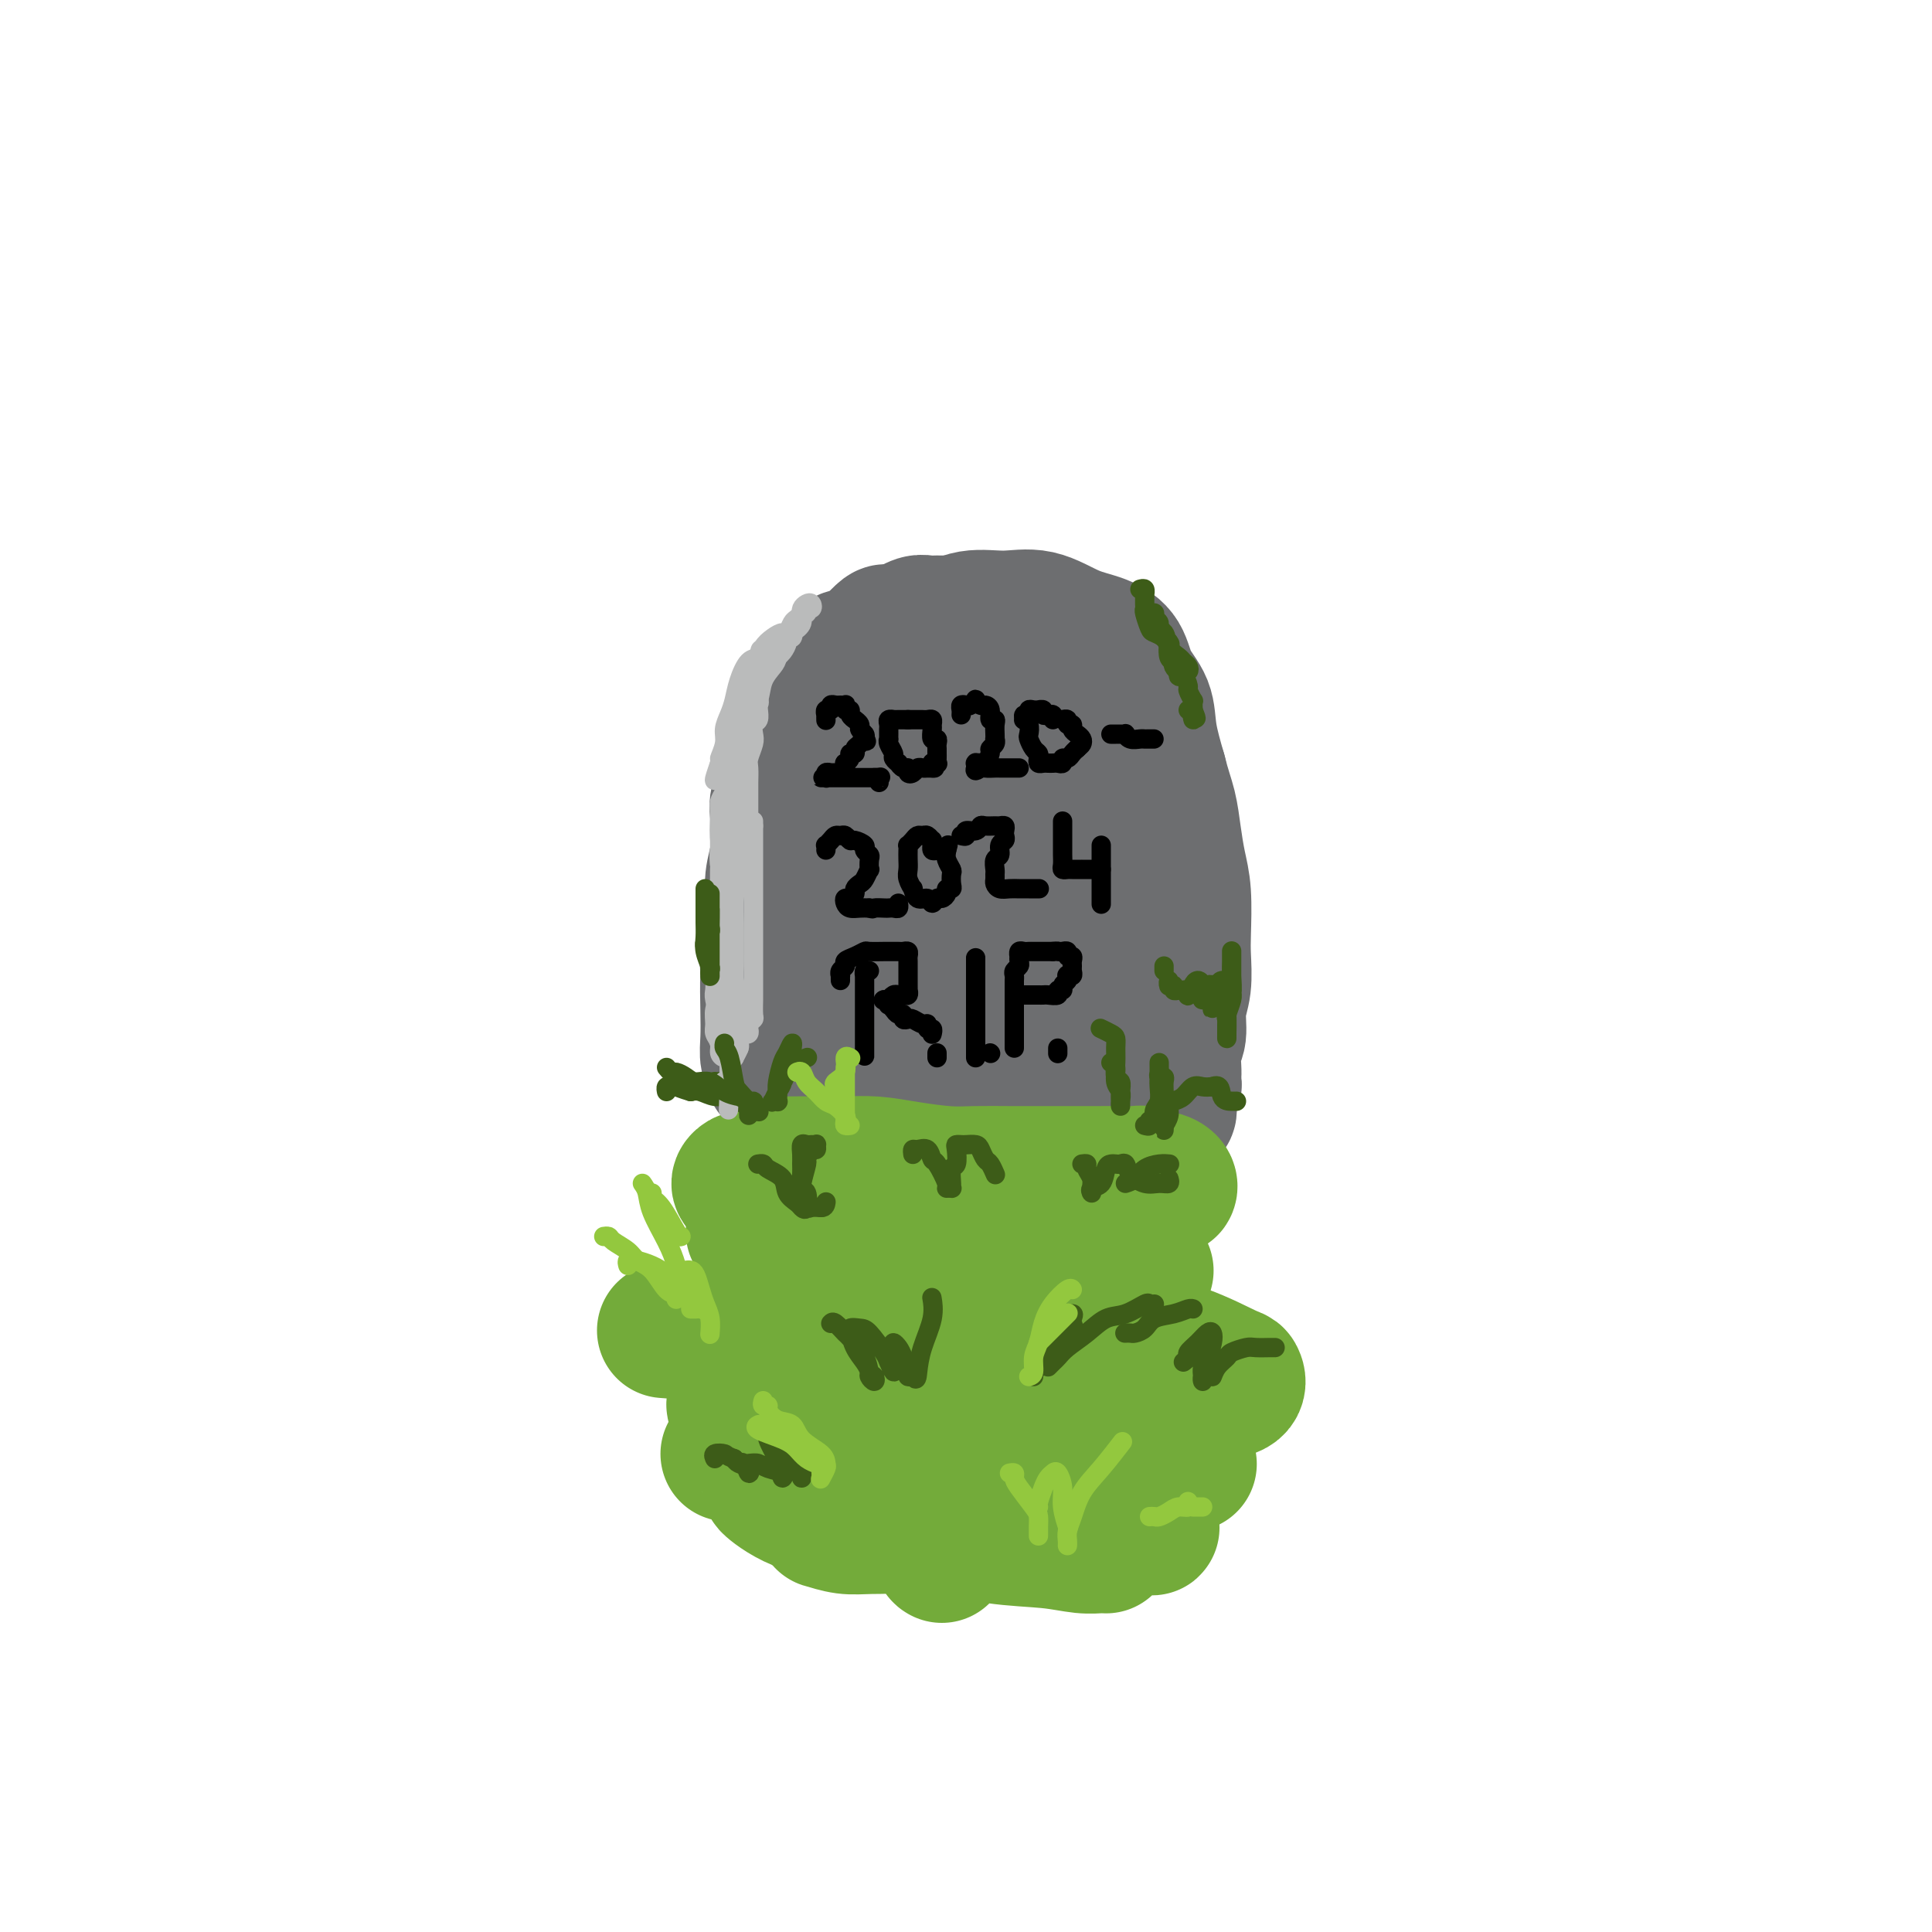 <svg viewBox='0 0 400 400' version='1.1' xmlns='http://www.w3.org/2000/svg' xmlns:xlink='http://www.w3.org/1999/xlink'><g fill='none' stroke='#6D6E70' stroke-width='28' stroke-linecap='round' stroke-linejoin='round'><path d='M160,222c0.113,-0.282 0.226,-0.564 0,-1c-0.226,-0.436 -0.791,-1.025 -1,-2c-0.209,-0.975 -0.063,-2.334 0,-4c0.063,-1.666 0.042,-3.637 0,-6c-0.042,-2.363 -0.106,-5.118 0,-7c0.106,-1.882 0.380,-2.891 1,-5c0.620,-2.109 1.584,-5.317 2,-8c0.416,-2.683 0.285,-4.842 1,-7c0.715,-2.158 2.277,-4.315 3,-7c0.723,-2.685 0.606,-5.899 1,-8c0.394,-2.101 1.300,-3.088 2,-5c0.700,-1.912 1.195,-4.748 2,-7c0.805,-2.252 1.921,-3.921 3,-6c1.079,-2.079 2.121,-4.569 3,-6c0.879,-1.431 1.594,-1.803 3,-3c1.406,-1.197 3.504,-3.220 5,-5c1.496,-1.780 2.390,-3.317 4,-4c1.610,-0.683 3.938,-0.513 6,-1c2.062,-0.487 3.860,-1.631 6,-2c2.140,-0.369 4.622,0.038 7,0c2.378,-0.038 4.652,-0.521 7,0c2.348,0.521 4.769,2.045 7,3c2.231,0.955 4.271,1.340 6,2c1.729,0.660 3.149,1.594 4,3c0.851,1.406 1.135,3.284 2,5c0.865,1.716 2.310,3.270 3,5c0.690,1.730 0.626,3.637 1,6c0.374,2.363 1.187,5.181 2,8'/><path d='M240,160c0.868,3.467 1.539,5.134 2,7c0.461,1.866 0.712,3.932 1,6c0.288,2.068 0.614,4.138 1,6c0.386,1.862 0.831,3.515 1,6c0.169,2.485 0.060,5.803 0,8c-0.060,2.197 -0.072,3.272 0,5c0.072,1.728 0.230,4.108 0,6c-0.230,1.892 -0.846,3.294 -1,5c-0.154,1.706 0.155,3.714 0,5c-0.155,1.286 -0.772,1.850 -1,3c-0.228,1.150 -0.065,2.884 0,4c0.065,1.116 0.031,1.612 0,2c-0.031,0.388 -0.061,0.668 0,1c0.061,0.332 0.212,0.715 0,1c-0.212,0.285 -0.788,0.473 -1,1c-0.212,0.527 -0.060,1.393 0,2c0.060,0.607 0.027,0.954 0,1c-0.027,0.046 -0.048,-0.208 0,0c0.048,0.208 0.164,0.879 0,1c-0.164,0.121 -0.609,-0.308 -1,0c-0.391,0.308 -0.728,1.352 -1,2c-0.272,0.648 -0.477,0.900 -1,1c-0.523,0.100 -1.363,0.047 -2,0c-0.637,-0.047 -1.071,-0.089 -2,0c-0.929,0.089 -2.354,0.308 -4,0c-1.646,-0.308 -3.513,-1.145 -6,-2c-2.487,-0.855 -5.593,-1.730 -8,-2c-2.407,-0.270 -4.116,0.066 -6,0c-1.884,-0.066 -3.942,-0.533 -6,-1'/><path d='M205,228c-6.258,-0.643 -4.404,-0.252 -5,0c-0.596,0.252 -3.644,0.365 -6,0c-2.356,-0.365 -4.020,-1.208 -6,-2c-1.980,-0.792 -4.274,-1.533 -6,-2c-1.726,-0.467 -2.882,-0.661 -4,-1c-1.118,-0.339 -2.196,-0.822 -3,-1c-0.804,-0.178 -1.332,-0.050 -2,0c-0.668,0.050 -1.475,0.024 -2,0c-0.525,-0.024 -0.767,-0.044 -1,0c-0.233,0.044 -0.459,0.151 -1,0c-0.541,-0.151 -1.399,-0.561 -2,-1c-0.601,-0.439 -0.945,-0.906 -1,-1c-0.055,-0.094 0.181,0.184 0,0c-0.181,-0.184 -0.777,-0.829 -1,-1c-0.223,-0.171 -0.072,0.133 0,0c0.072,-0.133 0.064,-0.701 0,-1c-0.064,-0.299 -0.185,-0.328 0,-1c0.185,-0.672 0.676,-1.988 1,-3c0.324,-1.012 0.479,-1.721 1,-3c0.521,-1.279 1.407,-3.128 2,-5c0.593,-1.872 0.894,-3.769 1,-6c0.106,-2.231 0.017,-4.798 0,-7c-0.017,-2.202 0.039,-4.040 0,-7c-0.039,-2.960 -0.172,-7.043 0,-10c0.172,-2.957 0.651,-4.788 1,-7c0.349,-2.212 0.569,-4.806 1,-7c0.431,-2.194 1.074,-3.988 2,-6c0.926,-2.012 2.135,-4.240 3,-6c0.865,-1.760 1.387,-3.051 2,-4c0.613,-0.949 1.318,-1.557 2,-2c0.682,-0.443 1.341,-0.722 2,-1'/><path d='M183,143c1.829,-2.938 0.902,-0.784 1,0c0.098,0.784 1.220,0.199 2,0c0.780,-0.199 1.216,-0.012 2,0c0.784,0.012 1.916,-0.150 3,0c1.084,0.150 2.120,0.614 3,1c0.880,0.386 1.603,0.694 2,2c0.397,1.306 0.468,3.609 0,6c-0.468,2.391 -1.474,4.869 -2,8c-0.526,3.131 -0.572,6.916 -1,10c-0.428,3.084 -1.239,5.467 -2,9c-0.761,3.533 -1.471,8.217 -2,12c-0.529,3.783 -0.875,6.664 -1,9c-0.125,2.336 -0.028,4.128 0,6c0.028,1.872 -0.014,3.824 0,5c0.014,1.176 0.084,1.577 0,2c-0.084,0.423 -0.320,0.869 0,1c0.320,0.131 1.197,-0.052 2,-1c0.803,-0.948 1.532,-2.660 2,-4c0.468,-1.340 0.676,-2.309 1,-4c0.324,-1.691 0.765,-4.105 1,-6c0.235,-1.895 0.265,-3.272 0,-5c-0.265,-1.728 -0.826,-3.807 -1,-7c-0.174,-3.193 0.040,-7.500 0,-11c-0.040,-3.500 -0.335,-6.194 0,-9c0.335,-2.806 1.301,-5.725 2,-9c0.699,-3.275 1.132,-6.906 2,-9c0.868,-2.094 2.172,-2.652 3,-4c0.828,-1.348 1.181,-3.485 2,-5c0.819,-1.515 2.105,-2.408 3,-3c0.895,-0.592 1.399,-0.883 2,-1c0.601,-0.117 1.301,-0.058 2,0'/><path d='M209,136c2.282,-1.445 1.988,1.444 2,3c0.012,1.556 0.329,1.780 1,4c0.671,2.220 1.696,6.436 2,10c0.304,3.564 -0.111,6.476 0,10c0.111,3.524 0.750,7.660 1,12c0.250,4.340 0.112,8.883 0,13c-0.112,4.117 -0.198,7.807 0,11c0.198,3.193 0.678,5.889 1,8c0.322,2.111 0.484,3.635 1,5c0.516,1.365 1.386,2.569 2,3c0.614,0.431 0.974,0.087 1,0c0.026,-0.087 -0.280,0.081 0,0c0.280,-0.081 1.147,-0.412 2,-1c0.853,-0.588 1.693,-1.432 2,-3c0.307,-1.568 0.082,-3.859 0,-6c-0.082,-2.141 -0.022,-4.131 0,-6c0.022,-1.869 0.007,-3.616 0,-6c-0.007,-2.384 -0.006,-5.404 0,-8c0.006,-2.596 0.017,-4.768 0,-7c-0.017,-2.232 -0.061,-4.524 0,-7c0.061,-2.476 0.227,-5.136 0,-7c-0.227,-1.864 -0.848,-2.931 -1,-4c-0.152,-1.069 0.166,-2.138 0,-3c-0.166,-0.862 -0.816,-1.515 -1,-2c-0.184,-0.485 0.097,-0.802 0,-1c-0.097,-0.198 -0.573,-0.277 -1,-1c-0.427,-0.723 -0.805,-2.092 -1,-3c-0.195,-0.908 -0.207,-1.357 -1,-2c-0.793,-0.643 -2.367,-1.481 -3,-2c-0.633,-0.519 -0.324,-0.720 -1,-1c-0.676,-0.280 -2.338,-0.640 -4,-1'/><path d='M211,144c-1.705,-1.305 -1.468,-1.568 -2,-2c-0.532,-0.432 -1.834,-1.033 -3,-2c-1.166,-0.967 -2.195,-2.301 -3,-3c-0.805,-0.699 -1.386,-0.762 -2,-1c-0.614,-0.238 -1.263,-0.652 -2,-1c-0.737,-0.348 -1.564,-0.629 -2,-1c-0.436,-0.371 -0.483,-0.831 -1,-1c-0.517,-0.169 -1.504,-0.046 -2,0c-0.496,0.046 -0.500,0.016 -1,0c-0.500,-0.016 -1.495,-0.018 -2,0c-0.505,0.018 -0.521,0.057 -1,0c-0.479,-0.057 -1.423,-0.211 -2,0c-0.577,0.211 -0.789,0.788 -1,1c-0.211,0.212 -0.422,0.060 -1,0c-0.578,-0.060 -1.524,-0.026 -2,0c-0.476,0.026 -0.480,0.046 -1,0c-0.520,-0.046 -1.554,-0.157 -2,0c-0.446,0.157 -0.305,0.581 -1,1c-0.695,0.419 -2.227,0.832 -3,1c-0.773,0.168 -0.788,0.090 -1,0c-0.212,-0.090 -0.620,-0.193 -1,0c-0.380,0.193 -0.731,0.681 -1,1c-0.269,0.319 -0.454,0.470 -1,1c-0.546,0.530 -1.452,1.441 -2,2c-0.548,0.559 -0.738,0.768 -1,1c-0.262,0.232 -0.595,0.488 -1,1c-0.405,0.512 -0.882,1.282 -1,2c-0.118,0.718 0.122,1.386 0,2c-0.122,0.614 -0.606,1.176 -1,2c-0.394,0.824 -0.697,1.912 -1,3'/><path d='M166,151c-0.476,1.863 -0.165,2.020 0,3c0.165,0.980 0.185,2.782 0,4c-0.185,1.218 -0.575,1.851 -1,3c-0.425,1.149 -0.884,2.814 -1,4c-0.116,1.186 0.113,1.894 0,3c-0.113,1.106 -0.566,2.610 -1,4c-0.434,1.390 -0.848,2.665 -1,4c-0.152,1.335 -0.041,2.731 0,4c0.041,1.269 0.012,2.412 0,4c-0.012,1.588 -0.007,3.622 0,5c0.007,1.378 0.016,2.100 0,3c-0.016,0.900 -0.057,1.977 0,3c0.057,1.023 0.211,1.992 0,3c-0.211,1.008 -0.789,2.057 -1,3c-0.211,0.943 -0.057,1.782 0,3c0.057,1.218 0.015,2.817 0,4c-0.015,1.183 -0.004,1.952 0,3c0.004,1.048 0.001,2.376 0,3c-0.001,0.624 -0.000,0.545 0,1c0.000,0.455 0.000,1.444 0,2c-0.000,0.556 -0.000,0.680 0,1c0.000,0.320 0.001,0.838 0,1c-0.001,0.162 -0.003,-0.031 0,0c0.003,0.031 0.011,0.287 0,0c-0.011,-0.287 -0.041,-1.116 0,-2c0.041,-0.884 0.155,-1.824 0,-3c-0.155,-1.176 -0.577,-2.588 -1,-4'/><path d='M160,210c-0.093,-1.750 0.175,-2.625 0,-4c-0.175,-1.375 -0.794,-3.251 -1,-5c-0.206,-1.749 0.001,-3.370 0,-5c-0.001,-1.630 -0.211,-3.268 0,-5c0.211,-1.732 0.841,-3.559 1,-5c0.159,-1.441 -0.155,-2.496 0,-4c0.155,-1.504 0.777,-3.455 1,-5c0.223,-1.545 0.046,-2.683 0,-4c-0.046,-1.317 0.039,-2.813 0,-4c-0.039,-1.187 -0.203,-2.064 0,-3c0.203,-0.936 0.771,-1.930 1,-3c0.229,-1.070 0.117,-2.217 0,-3c-0.117,-0.783 -0.238,-1.202 0,-2c0.238,-0.798 0.837,-1.977 1,-3c0.163,-1.023 -0.108,-1.892 0,-2c0.108,-0.108 0.596,0.543 1,0c0.404,-0.543 0.724,-2.280 1,-3c0.276,-0.720 0.507,-0.421 1,-1c0.493,-0.579 1.249,-2.034 2,-3c0.751,-0.966 1.497,-1.441 2,-2c0.503,-0.559 0.764,-1.200 1,-2c0.236,-0.800 0.447,-1.758 1,-2c0.553,-0.242 1.448,0.233 2,0c0.552,-0.233 0.763,-1.175 1,-2c0.237,-0.825 0.501,-1.535 1,-2c0.499,-0.465 1.232,-0.685 2,-1c0.768,-0.315 1.570,-0.725 2,-1c0.430,-0.275 0.486,-0.414 1,-1c0.514,-0.586 1.484,-1.619 2,-2c0.516,-0.381 0.576,-0.109 1,0c0.424,0.109 1.212,0.054 2,0'/><path d='M186,131c2.525,-1.558 1.837,-0.953 2,-1c0.163,-0.047 1.179,-0.745 2,-1c0.821,-0.255 1.449,-0.066 2,0c0.551,0.066 1.025,0.008 2,0c0.975,-0.008 2.452,0.035 3,0c0.548,-0.035 0.167,-0.148 1,0c0.833,0.148 2.880,0.556 4,1c1.120,0.444 1.314,0.925 2,1c0.686,0.075 1.864,-0.254 3,0c1.136,0.254 2.228,1.092 3,2c0.772,0.908 1.223,1.885 2,3c0.777,1.115 1.880,2.368 3,3c1.120,0.632 2.257,0.643 3,1c0.743,0.357 1.091,1.060 2,2c0.909,0.940 2.378,2.117 3,3c0.622,0.883 0.395,1.471 1,2c0.605,0.529 2.041,1.000 3,2c0.959,1.000 1.441,2.528 2,4c0.559,1.472 1.196,2.888 2,4c0.804,1.112 1.776,1.921 2,3c0.224,1.079 -0.300,2.427 0,4c0.300,1.573 1.425,3.369 2,5c0.575,1.631 0.599,3.096 1,5c0.401,1.904 1.179,4.248 2,6c0.821,1.752 1.684,2.913 2,4c0.316,1.087 0.085,2.100 0,3c-0.085,0.900 -0.024,1.686 0,2c0.024,0.314 0.012,0.157 0,0'/></g>
<g fill='none' stroke='#73AB3A' stroke-width='28' stroke-linecap='round' stroke-linejoin='round'><path d='M180,257c0.064,-0.309 0.128,-0.619 0,-1c-0.128,-0.381 -0.447,-0.834 -1,-1c-0.553,-0.166 -1.339,-0.045 -1,0c0.339,0.045 1.802,0.013 3,0c1.198,-0.013 2.130,-0.007 4,0c1.870,0.007 4.676,0.016 7,0c2.324,-0.016 4.164,-0.058 6,0c1.836,0.058 3.667,0.216 6,0c2.333,-0.216 5.167,-0.805 7,-1c1.833,-0.195 2.664,0.003 4,0c1.336,-0.003 3.178,-0.208 5,0c1.822,0.208 3.626,0.827 5,1c1.374,0.173 2.318,-0.101 3,0c0.682,0.101 1.101,0.577 2,1c0.899,0.423 2.277,0.793 3,1c0.723,0.207 0.793,0.253 1,0c0.207,-0.253 0.553,-0.803 1,-1c0.447,-0.197 0.994,-0.042 1,0c0.006,0.042 -0.529,-0.030 -1,0c-0.471,0.030 -0.879,0.163 -1,0c-0.121,-0.163 0.046,-0.622 -1,-1c-1.046,-0.378 -3.305,-0.676 -5,-1c-1.695,-0.324 -2.825,-0.674 -5,-1c-2.175,-0.326 -5.393,-0.626 -8,-1c-2.607,-0.374 -4.602,-0.821 -7,-1c-2.398,-0.179 -5.199,-0.089 -8,0'/><path d='M200,251c-7.091,-0.757 -6.820,-0.151 -9,0c-2.180,0.151 -6.811,-0.155 -10,0c-3.189,0.155 -4.935,0.769 -7,1c-2.065,0.231 -4.447,0.077 -6,0c-1.553,-0.077 -2.275,-0.077 -3,0c-0.725,0.077 -1.451,0.231 -2,0c-0.549,-0.231 -0.921,-0.846 -1,-1c-0.079,-0.154 0.134,0.155 0,0c-0.134,-0.155 -0.614,-0.774 -1,-1c-0.386,-0.226 -0.678,-0.060 -1,0c-0.322,0.060 -0.675,0.013 -1,0c-0.325,-0.013 -0.622,0.008 -1,0c-0.378,-0.008 -0.836,-0.043 -1,0c-0.164,0.043 -0.033,0.165 0,0c0.033,-0.165 -0.032,-0.618 0,-1c0.032,-0.382 0.162,-0.693 0,-1c-0.162,-0.307 -0.614,-0.608 -1,-1c-0.386,-0.392 -0.705,-0.874 -1,-1c-0.295,-0.126 -0.565,0.104 -1,0c-0.435,-0.104 -1.034,-0.543 -1,-1c0.034,-0.457 0.701,-0.931 1,-1c0.299,-0.069 0.228,0.266 1,0c0.772,-0.266 2.386,-1.133 4,-2'/><path d='M159,242c1.238,-0.844 2.333,-0.956 4,-1c1.667,-0.044 3.904,-0.022 6,0c2.096,0.022 4.049,0.044 6,0c1.951,-0.044 3.900,-0.155 6,0c2.100,0.155 4.351,0.578 7,1c2.649,0.422 5.696,0.845 8,1c2.304,0.155 3.867,0.041 6,0c2.133,-0.041 4.838,-0.011 7,0c2.162,0.011 3.783,0.003 6,0c2.217,-0.003 5.032,-0.002 7,0c1.968,0.002 3.090,0.004 5,0c1.910,-0.004 4.608,-0.016 6,0c1.392,0.016 1.476,0.059 2,0c0.524,-0.059 1.486,-0.222 2,0c0.514,0.222 0.580,0.827 1,1c0.420,0.173 1.192,-0.087 2,0c0.808,0.087 1.650,0.521 2,1c0.350,0.479 0.207,1.005 0,1c-0.207,-0.005 -0.479,-0.540 -2,0c-1.521,0.540 -4.292,2.154 -7,3c-2.708,0.846 -5.354,0.923 -8,1'/><path d='M225,250c-4.366,0.829 -6.781,0.902 -10,1c-3.219,0.098 -7.240,0.222 -11,0c-3.760,-0.222 -7.257,-0.788 -10,-1c-2.743,-0.212 -4.732,-0.069 -7,0c-2.268,0.069 -4.813,0.063 -7,0c-2.187,-0.063 -4.014,-0.185 -6,0c-1.986,0.185 -4.131,0.677 -6,1c-1.869,0.323 -3.460,0.479 -5,1c-1.540,0.521 -3.027,1.408 -4,2c-0.973,0.592 -1.432,0.891 -2,1c-0.568,0.109 -1.245,0.030 -1,0c0.245,-0.030 1.412,-0.010 3,0c1.588,0.010 3.597,0.009 7,0c3.403,-0.009 8.201,-0.026 12,0c3.799,0.026 6.599,0.094 10,0c3.401,-0.094 7.404,-0.351 11,0c3.596,0.351 6.784,1.309 10,2c3.216,0.691 6.459,1.113 9,2c2.541,0.887 4.382,2.238 7,3c2.618,0.762 6.015,0.934 8,1c1.985,0.066 2.559,0.027 3,0c0.441,-0.027 0.749,-0.042 1,0c0.251,0.042 0.446,0.142 0,0c-0.446,-0.142 -1.533,-0.526 -3,-1c-1.467,-0.474 -3.316,-1.039 -7,-1c-3.684,0.039 -9.204,0.680 -14,1c-4.796,0.320 -8.868,0.317 -13,1c-4.132,0.683 -8.323,2.052 -12,3c-3.677,0.948 -6.838,1.474 -10,2'/><path d='M178,268c-4.730,1.016 -5.554,1.056 -7,1c-1.446,-0.056 -3.514,-0.207 -5,0c-1.486,0.207 -2.389,0.773 -3,1c-0.611,0.227 -0.929,0.114 -1,0c-0.071,-0.114 0.105,-0.230 1,0c0.895,0.230 2.510,0.804 5,1c2.490,0.196 5.855,0.013 9,0c3.145,-0.013 6.071,0.143 11,0c4.929,-0.143 11.863,-0.585 17,-1c5.137,-0.415 8.479,-0.802 12,-1c3.521,-0.198 7.222,-0.208 10,0c2.778,0.208 4.635,0.635 6,1c1.365,0.365 2.240,0.668 3,1c0.760,0.332 1.407,0.691 1,1c-0.407,0.309 -1.868,0.566 -4,1c-2.132,0.434 -4.934,1.044 -8,1c-3.066,-0.044 -6.395,-0.741 -10,-1c-3.605,-0.259 -7.485,-0.081 -11,0c-3.515,0.081 -6.664,0.064 -10,0c-3.336,-0.064 -6.858,-0.176 -10,0c-3.142,0.176 -5.904,0.639 -8,1c-2.096,0.361 -3.526,0.621 -5,1c-1.474,0.379 -2.992,0.876 -4,1c-1.008,0.124 -1.507,-0.124 -2,0c-0.493,0.124 -0.978,0.619 0,1c0.978,0.381 3.421,0.648 6,1c2.579,0.352 5.293,0.788 9,1c3.707,0.212 8.406,0.201 13,0c4.594,-0.201 9.083,-0.593 13,-1c3.917,-0.407 7.262,-0.831 10,-1c2.738,-0.169 4.869,-0.085 7,0'/><path d='M223,277c7.755,-0.363 5.644,-0.269 5,0c-0.644,0.269 0.181,0.713 0,1c-0.181,0.287 -1.366,0.417 -3,1c-1.634,0.583 -3.715,1.620 -7,2c-3.285,0.380 -7.774,0.102 -12,0c-4.226,-0.102 -8.191,-0.027 -13,0c-4.809,0.027 -10.464,0.007 -15,0c-4.536,-0.007 -7.954,-0.002 -11,0c-3.046,0.002 -5.719,0.001 -8,0c-2.281,-0.001 -4.169,-0.000 -5,0c-0.831,0.000 -0.606,0.000 -1,0c-0.394,-0.000 -1.408,-0.000 -1,0c0.408,0.000 2.239,0.000 5,0c2.761,-0.000 6.453,-0.001 11,0c4.547,0.001 9.948,0.003 15,0c5.052,-0.003 9.755,-0.012 15,0c5.245,0.012 11.032,0.045 16,0c4.968,-0.045 9.117,-0.169 13,0c3.883,0.169 7.500,0.632 10,1c2.500,0.368 3.884,0.641 5,1c1.116,0.359 1.965,0.803 2,1c0.035,0.197 -0.745,0.148 -2,0c-1.255,-0.148 -2.987,-0.393 -6,-1c-3.013,-0.607 -7.308,-1.574 -12,-2c-4.692,-0.426 -9.780,-0.310 -15,-1c-5.220,-0.690 -10.571,-2.185 -16,-3c-5.429,-0.815 -10.935,-0.950 -17,-1c-6.065,-0.050 -12.687,-0.013 -17,0c-4.313,0.013 -6.315,0.004 -8,0c-1.685,-0.004 -3.053,-0.001 -4,0c-0.947,0.001 -1.474,0.001 -2,0'/><path d='M145,276c-15.007,-1.083 -4.024,-0.291 2,0c6.024,0.291 7.088,0.080 11,0c3.912,-0.080 10.671,-0.028 17,0c6.329,0.028 12.228,0.032 19,0c6.772,-0.032 14.416,-0.101 21,0c6.584,0.101 12.106,0.373 17,1c4.894,0.627 9.158,1.610 13,3c3.842,1.390 7.262,3.189 9,4c1.738,0.811 1.794,0.635 2,1c0.206,0.365 0.562,1.270 0,2c-0.562,0.730 -2.042,1.285 -5,1c-2.958,-0.285 -7.395,-1.410 -12,-2c-4.605,-0.590 -9.378,-0.645 -16,-1c-6.622,-0.355 -15.093,-1.010 -22,-1c-6.907,0.010 -12.249,0.683 -17,1c-4.751,0.317 -8.911,0.276 -13,1c-4.089,0.724 -8.109,2.214 -11,3c-2.891,0.786 -4.655,0.868 -6,1c-1.345,0.132 -2.272,0.312 -2,1c0.272,0.688 1.743,1.883 4,3c2.257,1.117 5.301,2.155 10,3c4.699,0.845 11.054,1.498 17,2c5.946,0.502 11.483,0.852 17,1c5.517,0.148 11.014,0.092 16,0c4.986,-0.092 9.460,-0.221 13,0c3.540,0.221 6.146,0.791 8,1c1.854,0.209 2.955,0.056 3,0c0.045,-0.056 -0.967,-0.015 -3,0c-2.033,0.015 -5.086,0.004 -9,0c-3.914,-0.004 -8.690,-0.001 -14,0c-5.310,0.001 -11.155,0.001 -17,0'/><path d='M197,301c-9.840,-0.077 -12.941,-0.269 -17,0c-4.059,0.269 -9.076,1.001 -13,1c-3.924,-0.001 -6.755,-0.733 -9,-1c-2.245,-0.267 -3.903,-0.068 -5,0c-1.097,0.068 -1.633,0.004 -2,0c-0.367,-0.004 -0.565,0.051 1,0c1.565,-0.051 4.895,-0.210 9,0c4.105,0.210 8.986,0.787 15,1c6.014,0.213 13.160,0.061 20,0c6.840,-0.061 13.375,-0.030 19,0c5.625,0.030 10.341,0.061 15,0c4.659,-0.061 9.262,-0.213 12,0c2.738,0.213 3.611,0.789 4,1c0.389,0.211 0.292,0.055 0,0c-0.292,-0.055 -0.781,-0.008 -3,0c-2.219,0.008 -6.167,-0.023 -10,0c-3.833,0.023 -7.550,0.101 -14,0c-6.450,-0.101 -15.633,-0.381 -22,0c-6.367,0.381 -9.918,1.422 -14,2c-4.082,0.578 -8.695,0.691 -12,1c-3.305,0.309 -5.301,0.813 -7,1c-1.699,0.187 -3.100,0.058 -4,0c-0.900,-0.058 -1.299,-0.045 0,1c1.299,1.045 4.295,3.121 8,4c3.705,0.879 8.117,0.561 13,1c4.883,0.439 10.235,1.634 16,2c5.765,0.366 11.943,-0.098 17,0c5.057,0.098 8.995,0.758 12,1c3.005,0.242 5.078,0.065 7,0c1.922,-0.065 3.692,-0.019 4,0c0.308,0.019 -0.846,0.009 -2,0'/><path d='M235,316c9.102,0.619 -1.643,0.166 -8,0c-6.357,-0.166 -8.327,-0.043 -12,0c-3.673,0.043 -9.048,0.008 -13,0c-3.952,-0.008 -6.479,0.012 -10,0c-3.521,-0.012 -8.034,-0.057 -11,0c-2.966,0.057 -4.383,0.216 -6,0c-1.617,-0.216 -3.432,-0.806 -4,-1c-0.568,-0.194 0.111,0.007 0,0c-0.111,-0.007 -1.011,-0.224 0,0c1.011,0.224 3.932,0.887 8,1c4.068,0.113 9.282,-0.324 14,0c4.718,0.324 8.941,1.408 13,2c4.059,0.592 7.955,0.693 11,1c3.045,0.307 5.240,0.822 7,1c1.760,0.178 3.084,0.019 4,0c0.916,-0.019 1.425,0.100 1,0c-0.425,-0.100 -1.783,-0.420 -4,-1c-2.217,-0.580 -5.292,-1.418 -8,-2c-2.708,-0.582 -5.048,-0.906 -7,-1c-1.952,-0.094 -3.514,0.041 -5,0c-1.486,-0.041 -2.895,-0.260 -4,0c-1.105,0.260 -1.904,0.997 -3,2c-1.096,1.003 -2.487,2.270 -3,3c-0.513,0.730 -0.146,0.923 0,1c0.146,0.077 0.073,0.039 0,0'/></g>
<g fill='none' stroke='#3D5C18' stroke-width='4' stroke-linecap='round' stroke-linejoin='round'><path d='M157,241c-0.008,0.001 -0.015,0.003 0,0c0.015,-0.003 0.053,-0.010 0,0c-0.053,0.010 -0.198,0.037 0,0c0.198,-0.037 0.739,-0.136 1,0c0.261,0.136 0.241,0.509 1,1c0.759,0.491 2.298,1.101 3,2c0.702,0.899 0.567,2.086 1,3c0.433,0.914 1.433,1.554 2,2c0.567,0.446 0.702,0.698 1,1c0.298,0.302 0.759,0.653 1,0c0.241,-0.653 0.261,-2.310 0,-3c-0.261,-0.690 -0.803,-0.413 -1,-1c-0.197,-0.587 -0.050,-2.038 0,-3c0.050,-0.962 0.002,-1.435 0,-2c-0.002,-0.565 0.042,-1.223 0,-2c-0.042,-0.777 -0.169,-1.673 0,-2c0.169,-0.327 0.634,-0.083 1,0c0.366,0.083 0.631,0.006 1,0c0.369,-0.006 0.841,0.058 1,0c0.159,-0.058 0.005,-0.240 0,0c-0.005,0.240 0.139,0.900 0,1c-0.139,0.100 -0.560,-0.360 -1,0c-0.440,0.360 -0.899,1.540 -1,2c-0.101,0.460 0.157,0.200 0,1c-0.157,0.800 -0.730,2.659 -1,4c-0.270,1.341 -0.237,2.164 0,3c0.237,0.836 0.679,1.687 1,2c0.321,0.313 0.520,0.090 1,0c0.480,-0.090 1.240,-0.045 2,0'/><path d='M170,250c0.844,0.089 0.956,-0.689 1,-1c0.044,-0.311 0.022,-0.156 0,0'/><path d='M189,239c-0.060,-0.439 -0.119,-0.878 0,-1c0.119,-0.122 0.418,0.072 1,0c0.582,-0.072 1.447,-0.412 2,0c0.553,0.412 0.793,1.574 1,2c0.207,0.426 0.381,0.114 1,1c0.619,0.886 1.683,2.969 2,4c0.317,1.031 -0.112,1.011 0,1c0.112,-0.011 0.766,-0.014 1,0c0.234,0.014 0.049,0.046 0,0c-0.049,-0.046 0.039,-0.170 0,-1c-0.039,-0.830 -0.203,-2.366 0,-3c0.203,-0.634 0.774,-0.366 1,-1c0.226,-0.634 0.106,-2.170 0,-3c-0.106,-0.830 -0.197,-0.952 0,-1c0.197,-0.048 0.683,-0.020 1,0c0.317,0.020 0.466,0.031 1,0c0.534,-0.031 1.453,-0.106 2,0c0.547,0.106 0.721,0.393 1,1c0.279,0.607 0.663,1.536 1,2c0.337,0.464 0.626,0.465 1,1c0.374,0.535 0.831,1.606 1,2c0.169,0.394 0.048,0.113 0,0c-0.048,-0.113 -0.024,-0.056 0,0'/><path d='M224,241c0.453,-0.066 0.907,-0.132 1,0c0.093,0.132 -0.173,0.463 0,1c0.173,0.537 0.785,1.281 1,2c0.215,0.719 0.032,1.412 0,2c-0.032,0.588 0.085,1.072 0,1c-0.085,-0.072 -0.374,-0.699 0,-1c0.374,-0.301 1.409,-0.276 2,-1c0.591,-0.724 0.736,-2.195 1,-3c0.264,-0.805 0.647,-0.942 1,-1c0.353,-0.058 0.678,-0.036 1,0c0.322,0.036 0.642,0.086 1,0c0.358,-0.086 0.755,-0.309 1,0c0.245,0.309 0.339,1.151 1,2c0.661,0.849 1.890,1.705 3,2c1.110,0.295 2.102,0.027 3,0c0.898,-0.027 1.703,0.185 2,0c0.297,-0.185 0.085,-0.767 0,-1c-0.085,-0.233 -0.042,-0.116 0,0'/><path d='M233,245c0.694,-0.226 1.388,-0.453 2,-1c0.612,-0.547 1.144,-1.415 2,-2c0.856,-0.585 2.038,-0.888 3,-1c0.962,-0.112 1.703,-0.032 2,0c0.297,0.032 0.148,0.016 0,0'/><path d='M237,233c0.455,0.127 0.910,0.253 1,0c0.090,-0.253 -0.186,-0.886 0,-1c0.186,-0.114 0.835,0.292 1,0c0.165,-0.292 -0.152,-1.281 0,-2c0.152,-0.719 0.773,-1.168 1,-2c0.227,-0.832 0.061,-2.048 0,-3c-0.061,-0.952 -0.016,-1.639 0,-2c0.016,-0.361 0.003,-0.394 0,-1c-0.003,-0.606 0.003,-1.785 0,-2c-0.003,-0.215 -0.015,0.533 0,1c0.015,0.467 0.057,0.653 0,1c-0.057,0.347 -0.211,0.856 0,1c0.211,0.144 0.789,-0.076 1,0c0.211,0.076 0.057,0.449 0,1c-0.057,0.551 -0.015,1.281 0,2c0.015,0.719 0.004,1.427 0,2c-0.004,0.573 -0.001,1.011 0,2c0.001,0.989 -0.001,2.529 0,3c0.001,0.471 0.004,-0.128 0,0c-0.004,0.128 -0.016,0.984 0,1c0.016,0.016 0.059,-0.808 0,-1c-0.059,-0.192 -0.220,0.248 0,0c0.220,-0.248 0.821,-1.184 1,-2c0.179,-0.816 -0.065,-1.511 0,-2c0.065,-0.489 0.440,-0.772 1,-1c0.560,-0.228 1.305,-0.401 2,-1c0.695,-0.599 1.341,-1.623 2,-2c0.659,-0.377 1.331,-0.108 2,0c0.669,0.108 1.334,0.054 2,0'/><path d='M251,225c1.895,-0.845 1.632,1.041 2,2c0.368,0.959 1.367,0.989 2,1c0.633,0.011 0.901,0.003 1,0c0.099,-0.003 0.028,-0.001 0,0c-0.028,0.001 -0.014,0.000 0,0'/><path d='M150,224c0.240,0.210 0.481,0.420 1,1c0.519,0.580 1.318,1.529 2,2c0.682,0.471 1.249,0.463 2,1c0.751,0.537 1.686,1.619 2,2c0.314,0.381 0.005,0.062 0,0c-0.005,-0.062 0.293,0.135 0,0c-0.293,-0.135 -1.177,-0.600 -2,-1c-0.823,-0.400 -1.583,-0.734 -2,-1c-0.417,-0.266 -0.490,-0.464 -1,-1c-0.510,-0.536 -1.457,-1.411 -2,-2c-0.543,-0.589 -0.681,-0.891 -1,-1c-0.319,-0.109 -0.818,-0.026 -1,0c-0.182,0.026 -0.046,-0.005 0,0c0.046,0.005 0.004,0.047 0,0c-0.004,-0.047 0.031,-0.184 0,0c-0.031,0.184 -0.128,0.690 0,1c0.128,0.310 0.481,0.424 1,1c0.519,0.576 1.206,1.614 2,2c0.794,0.386 1.696,0.118 2,0c0.304,-0.118 0.009,-0.088 0,0c-0.009,0.088 0.268,0.234 0,0c-0.268,-0.234 -1.082,-0.846 -2,-1c-0.918,-0.154 -1.939,0.151 -3,0c-1.061,-0.151 -2.160,-0.757 -3,-1c-0.840,-0.243 -1.420,-0.121 -2,0'/><path d='M143,226c-1.873,-0.540 -2.554,-0.891 -3,-1c-0.446,-0.109 -0.656,0.022 -1,0c-0.344,-0.022 -0.824,-0.198 -1,0c-0.176,0.198 -0.050,0.771 0,1c0.050,0.229 0.025,0.115 0,0'/><path d='M161,228c0.002,0.091 0.004,0.183 0,0c-0.004,-0.183 -0.012,-0.639 0,-1c0.012,-0.361 0.046,-0.627 0,-1c-0.046,-0.373 -0.170,-0.853 0,-2c0.170,-1.147 0.634,-2.960 1,-4c0.366,-1.040 0.635,-1.308 1,-2c0.365,-0.692 0.826,-1.809 1,-2c0.174,-0.191 0.062,0.544 0,1c-0.062,0.456 -0.073,0.632 0,1c0.073,0.368 0.231,0.928 0,1c-0.231,0.072 -0.849,-0.343 -1,0c-0.151,0.343 0.166,1.444 0,2c-0.166,0.556 -0.816,0.566 -1,1c-0.184,0.434 0.098,1.293 0,2c-0.098,0.707 -0.576,1.262 -1,2c-0.424,0.738 -0.793,1.659 -1,2c-0.207,0.341 -0.251,0.103 0,0c0.251,-0.103 0.799,-0.069 1,0c0.201,0.069 0.057,0.174 0,0c-0.057,-0.174 -0.027,-0.627 0,-1c0.027,-0.373 0.051,-0.667 0,-1c-0.051,-0.333 -0.178,-0.706 0,-1c0.178,-0.294 0.661,-0.510 1,-1c0.339,-0.490 0.534,-1.255 1,-2c0.466,-0.745 1.202,-1.470 2,-2c0.798,-0.530 1.656,-0.866 2,-1c0.344,-0.134 0.172,-0.067 0,0'/><path d='M230,220c0.453,0.130 0.906,0.260 1,1c0.094,0.740 -0.171,2.089 0,3c0.171,0.911 0.778,1.384 1,2c0.222,0.616 0.059,1.375 0,2c-0.059,0.625 -0.015,1.117 0,1c0.015,-0.117 0.000,-0.842 0,-1c-0.000,-0.158 0.014,0.250 0,0c-0.014,-0.250 -0.056,-1.159 0,-2c0.056,-0.841 0.212,-1.616 0,-2c-0.212,-0.384 -0.791,-0.379 -1,-1c-0.209,-0.621 -0.049,-1.869 0,-3c0.049,-1.131 -0.012,-2.146 0,-3c0.012,-0.854 0.096,-1.549 0,-2c-0.096,-0.451 -0.372,-0.660 -1,-1c-0.628,-0.340 -1.608,-0.811 -2,-1c-0.392,-0.189 -0.196,-0.094 0,0'/><path d='M172,274c0.204,-0.223 0.407,-0.445 1,0c0.593,0.445 1.574,1.558 2,2c0.426,0.442 0.297,0.214 1,1c0.703,0.786 2.237,2.586 3,4c0.763,1.414 0.755,2.443 1,3c0.245,0.557 0.743,0.641 1,1c0.257,0.359 0.273,0.992 0,1c-0.273,0.008 -0.833,-0.608 -1,-1c-0.167,-0.392 0.061,-0.559 0,-1c-0.061,-0.441 -0.410,-1.155 -1,-2c-0.590,-0.845 -1.420,-1.820 -2,-3c-0.580,-1.180 -0.911,-2.565 -1,-3c-0.089,-0.435 0.064,0.079 0,0c-0.064,-0.079 -0.344,-0.752 0,-1c0.344,-0.248 1.311,-0.072 2,0c0.689,0.072 1.099,0.041 2,1c0.901,0.959 2.294,2.909 3,4c0.706,1.091 0.725,1.324 1,2c0.275,0.676 0.806,1.797 1,2c0.194,0.203 0.051,-0.510 0,-1c-0.051,-0.490 -0.011,-0.756 0,-1c0.011,-0.244 -0.009,-0.467 0,-1c0.009,-0.533 0.045,-1.376 0,-2c-0.045,-0.624 -0.170,-1.029 0,-1c0.170,0.029 0.637,0.491 1,1c0.363,0.509 0.623,1.064 1,2c0.377,0.936 0.871,2.252 1,3c0.129,0.748 -0.106,0.928 0,1c0.106,0.072 0.553,0.036 1,0'/><path d='M189,285c0.817,1.079 0.860,0.278 1,-1c0.140,-1.278 0.378,-3.033 1,-5c0.622,-1.967 1.629,-4.145 2,-6c0.371,-1.855 0.106,-3.387 0,-4c-0.106,-0.613 -0.053,-0.306 0,0'/><path d='M214,285c-0.133,-0.344 -0.266,-0.687 0,-1c0.266,-0.313 0.931,-0.594 1,-1c0.069,-0.406 -0.457,-0.936 0,-2c0.457,-1.064 1.898,-2.660 3,-4c1.102,-1.340 1.864,-2.423 2,-3c0.136,-0.577 -0.354,-0.649 0,-1c0.354,-0.351 1.552,-0.980 2,-1c0.448,-0.020 0.148,0.569 0,1c-0.148,0.431 -0.143,0.703 0,1c0.143,0.297 0.423,0.618 0,1c-0.423,0.382 -1.549,0.823 -2,1c-0.451,0.177 -0.225,0.088 0,0'/><path d='M217,283c0.345,-0.352 0.689,-0.704 1,-1c0.311,-0.296 0.588,-0.536 1,-1c0.412,-0.464 0.958,-1.151 2,-2c1.042,-0.849 2.579,-1.860 4,-3c1.421,-1.140 2.724,-2.411 4,-3c1.276,-0.589 2.524,-0.498 4,-1c1.476,-0.502 3.179,-1.599 4,-2c0.821,-0.401 0.759,-0.108 1,0c0.241,0.108 0.783,0.031 1,0c0.217,-0.031 0.108,-0.015 0,0'/><path d='M233,276c-0.097,0.004 -0.193,0.008 0,0c0.193,-0.008 0.677,-0.029 1,0c0.323,0.029 0.485,0.109 1,0c0.515,-0.109 1.381,-0.408 2,-1c0.619,-0.592 0.989,-1.479 2,-2c1.011,-0.521 2.663,-0.676 4,-1c1.337,-0.324 2.360,-0.818 3,-1c0.640,-0.182 0.897,-0.052 1,0c0.103,0.052 0.051,0.026 0,0'/><path d='M245,282c0.469,-0.355 0.938,-0.709 1,-1c0.062,-0.291 -0.284,-0.518 0,-1c0.284,-0.482 1.198,-1.219 2,-2c0.802,-0.781 1.493,-1.605 2,-2c0.507,-0.395 0.829,-0.362 1,0c0.171,0.362 0.190,1.054 0,2c-0.190,0.946 -0.587,2.145 -1,3c-0.413,0.855 -0.840,1.366 -1,2c-0.160,0.634 -0.053,1.393 0,2c0.053,0.607 0.053,1.063 0,1c-0.053,-0.063 -0.158,-0.644 0,-1c0.158,-0.356 0.578,-0.485 1,-1c0.422,-0.515 0.845,-1.414 1,-2c0.155,-0.586 0.041,-0.859 0,-1c-0.041,-0.141 -0.009,-0.149 0,0c0.009,0.149 -0.004,0.453 0,1c0.004,0.547 0.027,1.335 0,2c-0.027,0.665 -0.102,1.208 0,1c0.102,-0.208 0.382,-1.166 1,-2c0.618,-0.834 1.573,-1.544 2,-2c0.427,-0.456 0.325,-0.658 1,-1c0.675,-0.342 2.129,-0.824 3,-1c0.871,-0.176 1.161,-0.047 2,0c0.839,0.047 2.226,0.013 3,0c0.774,-0.013 0.935,-0.004 1,0c0.065,0.004 0.032,0.002 0,0'/><path d='M163,298c-0.052,0.126 -0.105,0.251 0,1c0.105,0.749 0.367,2.120 1,3c0.633,0.880 1.635,1.268 2,2c0.365,0.732 0.092,1.808 0,2c-0.092,0.192 -0.004,-0.501 0,-1c0.004,-0.499 -0.078,-0.806 0,-1c0.078,-0.194 0.314,-0.277 0,-1c-0.314,-0.723 -1.180,-2.086 -2,-3c-0.820,-0.914 -1.595,-1.379 -2,-2c-0.405,-0.621 -0.442,-1.397 -1,-2c-0.558,-0.603 -1.638,-1.034 -2,-1c-0.362,0.034 -0.006,0.534 0,1c0.006,0.466 -0.339,0.900 0,2c0.339,1.100 1.361,2.866 2,4c0.639,1.134 0.893,1.636 1,2c0.107,0.364 0.065,0.591 0,1c-0.065,0.409 -0.152,0.999 0,1c0.152,0.001 0.544,-0.588 0,-1c-0.544,-0.412 -2.024,-0.649 -3,-1c-0.976,-0.351 -1.449,-0.818 -2,-1c-0.551,-0.182 -1.179,-0.080 -2,0c-0.821,0.080 -1.834,0.138 -2,0c-0.166,-0.138 0.516,-0.471 1,0c0.484,0.471 0.769,1.745 1,2c0.231,0.255 0.408,-0.508 0,-1c-0.408,-0.492 -1.402,-0.712 -2,-1c-0.598,-0.288 -0.799,-0.644 -1,-1'/><path d='M152,302c-1.879,-0.675 -1.576,-0.861 -2,-1c-0.424,-0.139 -1.576,-0.230 -2,0c-0.424,0.230 -0.121,0.780 0,1c0.121,0.220 0.061,0.110 0,0'/></g>
<g fill='none' stroke='#000000' stroke-width='4' stroke-linecap='round' stroke-linejoin='round'><path d='M171,149c0.002,0.122 0.005,0.244 0,0c-0.005,-0.244 -0.016,-0.854 0,-1c0.016,-0.146 0.060,0.171 0,0c-0.060,-0.171 -0.224,-0.831 0,-1c0.224,-0.169 0.834,0.151 1,0c0.166,-0.151 -0.113,-0.774 0,-1c0.113,-0.226 0.618,-0.057 1,0c0.382,0.057 0.642,0.000 1,0c0.358,-0.000 0.813,0.055 1,0c0.187,-0.055 0.107,-0.221 0,0c-0.107,0.221 -0.240,0.829 0,1c0.240,0.171 0.853,-0.095 1,0c0.147,0.095 -0.172,0.550 0,1c0.172,0.450 0.834,0.894 1,1c0.166,0.106 -0.166,-0.126 0,0c0.166,0.126 0.828,0.611 1,1c0.172,0.389 -0.146,0.682 0,1c0.146,0.318 0.756,0.662 1,1c0.244,0.338 0.122,0.669 0,1'/><path d='M179,153c0.662,1.034 0.317,0.119 0,0c-0.317,-0.119 -0.606,0.559 -1,1c-0.394,0.441 -0.894,0.644 -1,1c-0.106,0.356 0.182,0.865 0,1c-0.182,0.135 -0.832,-0.105 -1,0c-0.168,0.105 0.148,0.554 0,1c-0.148,0.446 -0.761,0.890 -1,1c-0.239,0.110 -0.105,-0.114 0,0c0.105,0.114 0.182,0.565 0,1c-0.182,0.435 -0.624,0.852 -1,1c-0.376,0.148 -0.688,0.025 -1,0c-0.312,-0.025 -0.624,0.046 -1,0c-0.376,-0.046 -0.815,-0.208 -1,0c-0.185,0.208 -0.117,0.788 0,1c0.117,0.212 0.283,0.057 0,0c-0.283,-0.057 -1.015,-0.015 -1,0c0.015,0.015 0.778,0.004 1,0c0.222,-0.004 -0.096,-0.001 0,0c0.096,0.001 0.604,0.000 1,0c0.396,-0.000 0.678,-0.000 1,0c0.322,0.000 0.684,0.000 1,0c0.316,-0.000 0.585,-0.000 1,0c0.415,0.000 0.977,0.000 2,0c1.023,-0.000 2.506,-0.000 3,0c0.494,0.000 -0.002,0.000 0,0c0.002,-0.000 0.501,-0.000 1,0'/><path d='M181,161c1.929,-0.060 1.250,-0.208 1,0c-0.250,0.208 -0.071,0.774 0,1c0.071,0.226 0.036,0.113 0,0'/><path d='M188,149c-0.025,-0.000 -0.049,-0.000 0,0c0.049,0.000 0.172,0.000 0,0c-0.172,-0.000 -0.638,-0.001 -1,0c-0.362,0.001 -0.619,0.003 -1,0c-0.381,-0.003 -0.887,-0.012 -1,0c-0.113,0.012 0.166,0.044 0,0c-0.166,-0.044 -0.777,-0.166 -1,0c-0.223,0.166 -0.060,0.618 0,1c0.060,0.382 0.015,0.693 0,1c-0.015,0.307 0.000,0.611 0,1c-0.000,0.389 -0.015,0.863 0,1c0.015,0.137 0.061,-0.064 0,0c-0.061,0.064 -0.227,0.394 0,1c0.227,0.606 0.848,1.487 1,2c0.152,0.513 -0.166,0.658 0,1c0.166,0.342 0.814,0.880 1,1c0.186,0.120 -0.091,-0.177 0,0c0.091,0.177 0.549,0.828 1,1c0.451,0.172 0.894,-0.136 1,0c0.106,0.136 -0.127,0.716 0,1c0.127,0.284 0.612,0.272 1,0c0.388,-0.272 0.679,-0.805 1,-1c0.321,-0.195 0.674,-0.052 1,0c0.326,0.052 0.626,0.014 1,0c0.374,-0.014 0.821,-0.004 1,0c0.179,0.004 0.089,0.002 0,0'/><path d='M193,159c1.177,0.241 0.119,-0.656 0,-1c-0.119,-0.344 0.700,-0.134 1,0c0.300,0.134 0.080,0.191 0,0c-0.080,-0.191 -0.020,-0.630 0,-1c0.020,-0.370 0.002,-0.672 0,-1c-0.002,-0.328 0.014,-0.683 0,-1c-0.014,-0.317 -0.056,-0.595 0,-1c0.056,-0.405 0.212,-0.935 0,-1c-0.212,-0.065 -0.792,0.336 -1,0c-0.208,-0.336 -0.045,-1.411 0,-2c0.045,-0.589 -0.029,-0.694 0,-1c0.029,-0.306 0.161,-0.814 0,-1c-0.161,-0.186 -0.617,-0.050 -1,0c-0.383,0.050 -0.695,0.013 -1,0c-0.305,-0.013 -0.604,-0.004 -1,0c-0.396,0.004 -0.891,0.001 -1,0c-0.109,-0.001 0.167,-0.000 0,0c-0.167,0.000 -0.777,0.000 -1,0c-0.223,-0.000 -0.060,-0.000 0,0c0.060,0.000 0.016,0.000 0,0c-0.016,-0.000 -0.005,-0.000 0,0c0.005,0.000 0.002,0.000 0,0'/><path d='M199,148c0.025,-0.311 0.049,-0.623 0,-1c-0.049,-0.377 -0.172,-0.820 0,-1c0.172,-0.180 0.637,-0.097 1,0c0.363,0.097 0.622,0.208 1,0c0.378,-0.208 0.876,-0.733 1,-1c0.124,-0.267 -0.125,-0.274 0,0c0.125,0.274 0.626,0.829 1,1c0.374,0.171 0.622,-0.043 1,0c0.378,0.043 0.886,0.344 1,1c0.114,0.656 -0.165,1.668 0,2c0.165,0.332 0.776,-0.017 1,0c0.224,0.017 0.061,0.400 0,1c-0.061,0.600 -0.020,1.418 0,2c0.020,0.582 0.020,0.928 0,1c-0.020,0.072 -0.061,-0.131 0,0c0.061,0.131 0.224,0.595 0,1c-0.224,0.405 -0.834,0.749 -1,1c-0.166,0.251 0.113,0.407 0,1c-0.113,0.593 -0.619,1.622 -1,2c-0.381,0.378 -0.638,0.105 -1,0c-0.362,-0.105 -0.829,-0.042 -1,0c-0.171,0.042 -0.046,0.063 0,0c0.046,-0.063 0.012,-0.209 0,0c-0.012,0.209 -0.004,0.774 0,1c0.004,0.226 0.002,0.113 0,0'/><path d='M202,159c-0.423,1.083 0.520,0.290 1,0c0.480,-0.290 0.495,-0.078 1,0c0.505,0.078 1.498,0.021 2,0c0.502,-0.021 0.513,-0.006 1,0c0.487,0.006 1.450,0.001 2,0c0.550,-0.001 0.687,-0.000 1,0c0.313,0.000 0.804,0.000 1,0c0.196,-0.000 0.098,-0.000 0,0'/><path d='M218,149c0.081,-0.415 0.161,-0.829 0,-1c-0.161,-0.171 -0.564,-0.098 -1,0c-0.436,0.098 -0.904,0.223 -1,0c-0.096,-0.223 0.180,-0.793 0,-1c-0.180,-0.207 -0.818,-0.051 -1,0c-0.182,0.051 0.091,-0.001 0,0c-0.091,0.001 -0.546,0.057 -1,0c-0.454,-0.057 -0.907,-0.226 -1,0c-0.093,0.226 0.175,0.847 0,1c-0.175,0.153 -0.793,-0.162 -1,0c-0.207,0.162 -0.004,0.802 0,1c0.004,0.198 -0.192,-0.045 0,0c0.192,0.045 0.773,0.379 1,1c0.227,0.621 0.099,1.528 0,2c-0.099,0.472 -0.171,0.508 0,1c0.171,0.492 0.585,1.438 1,2c0.415,0.562 0.832,0.739 1,1c0.168,0.261 0.086,0.606 0,1c-0.086,0.394 -0.178,0.837 0,1c0.178,0.163 0.626,0.045 1,0c0.374,-0.045 0.674,-0.016 1,0c0.326,0.016 0.679,0.019 1,0c0.321,-0.019 0.611,-0.061 1,0c0.389,0.061 0.878,0.223 1,0c0.122,-0.223 -0.122,-0.833 0,-1c0.122,-0.167 0.610,0.109 1,0c0.390,-0.109 0.683,-0.603 1,-1c0.317,-0.397 0.659,-0.699 1,-1'/><path d='M223,155c0.679,-0.643 0.877,-0.751 1,-1c0.123,-0.249 0.173,-0.640 0,-1c-0.173,-0.360 -0.567,-0.689 -1,-1c-0.433,-0.311 -0.904,-0.605 -1,-1c-0.096,-0.395 0.184,-0.890 0,-1c-0.184,-0.110 -0.833,0.166 -1,0c-0.167,-0.166 0.147,-0.776 0,-1c-0.147,-0.224 -0.756,-0.064 -1,0c-0.244,0.064 -0.122,0.032 0,0'/><path d='M230,152c0.341,0.002 0.682,0.004 1,0c0.318,-0.004 0.614,-0.015 1,0c0.386,0.015 0.863,0.057 1,0c0.137,-0.057 -0.066,-0.211 0,0c0.066,0.211 0.401,0.789 1,1c0.599,0.211 1.463,0.057 2,0c0.537,-0.057 0.746,-0.015 1,0c0.254,0.015 0.551,0.004 1,0c0.449,-0.004 1.048,-0.001 1,0c-0.048,0.001 -0.744,0.000 -1,0c-0.256,-0.000 -0.073,-0.000 0,0c0.073,0.000 0.037,0.000 0,0'/><path d='M171,176c0.024,-0.445 0.048,-0.889 0,-1c-0.048,-0.111 -0.168,0.113 0,0c0.168,-0.113 0.623,-0.562 1,-1c0.377,-0.438 0.677,-0.864 1,-1c0.323,-0.136 0.669,0.019 1,0c0.331,-0.019 0.648,-0.212 1,0c0.352,0.212 0.739,0.831 1,1c0.261,0.169 0.396,-0.111 1,0c0.604,0.111 1.678,0.612 2,1c0.322,0.388 -0.109,0.662 0,1c0.109,0.338 0.758,0.738 1,1c0.242,0.262 0.076,0.385 0,1c-0.076,0.615 -0.063,1.723 0,2c0.063,0.277 0.175,-0.277 0,0c-0.175,0.277 -0.638,1.385 -1,2c-0.362,0.615 -0.622,0.739 -1,1c-0.378,0.261 -0.872,0.661 -1,1c-0.128,0.339 0.112,0.616 0,1c-0.112,0.384 -0.574,0.873 -1,1c-0.426,0.127 -0.816,-0.110 -1,0c-0.184,0.110 -0.163,0.565 0,1c0.163,0.435 0.467,0.848 1,1c0.533,0.152 1.295,0.043 2,0c0.705,-0.043 1.352,-0.022 2,0'/><path d='M180,188c0.892,0.310 0.621,0.084 1,0c0.379,-0.084 1.408,-0.026 2,0c0.592,0.026 0.747,0.021 1,0c0.253,-0.021 0.604,-0.057 1,0c0.396,0.057 0.837,0.208 1,0c0.163,-0.208 0.046,-0.774 0,-1c-0.046,-0.226 -0.023,-0.113 0,0'/><path d='M194,176c-0.422,0.122 -0.844,0.244 -1,0c-0.156,-0.244 -0.045,-0.854 0,-1c0.045,-0.146 0.023,0.171 0,0c-0.023,-0.171 -0.048,-0.831 0,-1c0.048,-0.169 0.168,0.154 0,0c-0.168,-0.154 -0.623,-0.783 -1,-1c-0.377,-0.217 -0.675,-0.020 -1,0c-0.325,0.020 -0.675,-0.136 -1,0c-0.325,0.136 -0.623,0.564 -1,1c-0.377,0.436 -0.833,0.879 -1,1c-0.167,0.121 -0.046,-0.081 0,0c0.046,0.081 0.016,0.447 0,1c-0.016,0.553 -0.019,1.295 0,2c0.019,0.705 0.060,1.374 0,2c-0.060,0.626 -0.219,1.210 0,2c0.219,0.790 0.818,1.786 1,2c0.182,0.214 -0.053,-0.353 0,0c0.053,0.353 0.395,1.626 1,2c0.605,0.374 1.473,-0.151 2,0c0.527,0.151 0.715,0.979 1,1c0.285,0.021 0.669,-0.764 1,-1c0.331,-0.236 0.611,0.079 1,0c0.389,-0.079 0.889,-0.550 1,-1c0.111,-0.450 -0.165,-0.879 0,-1c0.165,-0.121 0.773,0.067 1,0c0.227,-0.067 0.075,-0.388 0,-1c-0.075,-0.612 -0.072,-1.515 0,-2c0.072,-0.485 0.212,-0.554 0,-1c-0.212,-0.446 -0.775,-1.270 -1,-2c-0.225,-0.730 -0.113,-1.365 0,-2'/><path d='M196,176c0.500,-1.833 0.250,-0.917 0,0'/><path d='M199,173c0.476,0.121 0.953,0.243 1,0c0.047,-0.243 -0.334,-0.850 0,-1c0.334,-0.150 1.385,0.156 2,0c0.615,-0.156 0.796,-0.775 1,-1c0.204,-0.225 0.433,-0.057 1,0c0.567,0.057 1.472,0.004 2,0c0.528,-0.004 0.678,0.041 1,0c0.322,-0.041 0.814,-0.167 1,0c0.186,0.167 0.065,0.626 0,1c-0.065,0.374 -0.074,0.662 0,1c0.074,0.338 0.230,0.724 0,1c-0.230,0.276 -0.846,0.441 -1,1c-0.154,0.559 0.155,1.512 0,2c-0.155,0.488 -0.774,0.512 -1,1c-0.226,0.488 -0.058,1.441 0,2c0.058,0.559 0.007,0.724 0,1c-0.007,0.276 0.028,0.662 0,1c-0.028,0.338 -0.121,0.626 0,1c0.121,0.374 0.457,0.832 1,1c0.543,0.168 1.295,0.045 2,0c0.705,-0.045 1.364,-0.012 2,0c0.636,0.012 1.248,0.003 2,0c0.752,-0.003 1.643,-0.001 2,0c0.357,0.001 0.178,0.000 0,0'/><path d='M220,170c-0.000,0.449 -0.000,0.897 0,1c0.000,0.103 0.000,-0.141 0,0c-0.000,0.141 -0.000,0.667 0,1c0.000,0.333 0.000,0.474 0,1c-0.000,0.526 -0.001,1.437 0,2c0.001,0.563 0.004,0.778 0,1c-0.004,0.222 -0.013,0.452 0,1c0.013,0.548 0.050,1.415 0,2c-0.050,0.585 -0.187,0.889 0,1c0.187,0.111 0.698,0.030 1,0c0.302,-0.030 0.395,-0.008 1,0c0.605,0.008 1.721,0.002 2,0c0.279,-0.002 -0.279,-0.001 0,0c0.279,0.001 1.394,0.000 2,0c0.606,-0.000 0.702,-0.000 1,0c0.298,0.000 0.800,0.000 1,0c0.200,-0.000 0.100,-0.000 0,0'/><path d='M228,175c0.000,0.365 0.000,0.730 0,1c0.000,0.270 0.000,0.443 0,1c0.000,0.557 -0.000,1.496 0,2c0.000,0.504 -0.000,0.573 0,1c0.000,0.427 0.000,1.211 0,2c-0.000,0.789 0.000,1.583 0,2c0.000,0.417 0.000,0.459 0,1c0.000,0.541 0.000,1.583 0,2c-0.000,0.417 0.000,0.208 0,0'/><path d='M180,201c-0.423,-0.125 -0.845,-0.250 -1,0c-0.155,0.250 -0.041,0.874 0,1c0.041,0.126 0.011,-0.246 0,0c-0.011,0.246 -0.003,1.112 0,2c0.003,0.888 0.001,1.800 0,3c-0.001,1.200 -0.000,2.688 0,4c0.000,1.312 0.000,2.447 0,3c-0.000,0.553 -0.000,0.523 0,1c0.000,0.477 0.000,1.462 0,2c-0.000,0.538 -0.000,0.629 0,1c0.000,0.371 0.000,1.023 0,1c-0.000,-0.023 -0.000,-0.721 0,-1c0.000,-0.279 0.000,-0.140 0,0'/><path d='M174,203c-0.009,-0.447 -0.018,-0.893 0,-1c0.018,-0.107 0.063,0.126 0,0c-0.063,-0.126 -0.234,-0.612 0,-1c0.234,-0.388 0.873,-0.678 1,-1c0.127,-0.322 -0.256,-0.675 0,-1c0.256,-0.325 1.153,-0.623 2,-1c0.847,-0.377 1.645,-0.833 2,-1c0.355,-0.167 0.266,-0.044 1,0c0.734,0.044 2.292,0.011 3,0c0.708,-0.011 0.568,0.000 1,0c0.432,-0.000 1.436,-0.012 2,0c0.564,0.012 0.687,0.048 1,0c0.313,-0.048 0.816,-0.181 1,0c0.184,0.181 0.049,0.675 0,1c-0.049,0.325 -0.013,0.483 0,1c0.013,0.517 0.004,1.395 0,2c-0.004,0.605 -0.001,0.937 0,1c0.001,0.063 -0.000,-0.142 0,0c0.000,0.142 0.001,0.630 0,1c-0.001,0.370 -0.004,0.621 0,1c0.004,0.379 0.016,0.886 0,1c-0.016,0.114 -0.060,-0.165 0,0c0.060,0.165 0.224,0.775 0,1c-0.224,0.225 -0.834,0.064 -1,0c-0.166,-0.064 0.114,-0.031 0,0c-0.114,0.031 -0.622,0.061 -1,0c-0.378,-0.061 -0.627,-0.212 -1,0c-0.373,0.212 -0.870,0.788 -1,1c-0.130,0.212 0.106,0.061 0,0c-0.106,-0.061 -0.553,-0.030 -1,0'/><path d='M183,207c-0.551,0.246 0.573,-0.140 1,0c0.427,0.140 0.157,0.807 0,1c-0.157,0.193 -0.201,-0.088 0,0c0.201,0.088 0.645,0.546 1,1c0.355,0.454 0.619,0.905 1,1c0.381,0.095 0.879,-0.167 1,0c0.121,0.167 -0.135,0.762 0,1c0.135,0.238 0.662,0.120 1,0c0.338,-0.120 0.487,-0.244 1,0c0.513,0.244 1.391,0.854 2,1c0.609,0.146 0.948,-0.171 1,0c0.052,0.171 -0.182,0.829 0,1c0.182,0.171 0.780,-0.146 1,0c0.220,0.146 0.063,0.756 0,1c-0.063,0.244 -0.031,0.122 0,0'/><path d='M202,199c0.000,-0.512 0.000,-1.025 0,-1c0.000,0.025 0.000,0.587 0,1c-0.000,0.413 0.000,0.676 0,1c0.000,0.324 0.000,0.709 0,1c-0.000,0.291 0.000,0.488 0,1c-0.000,0.512 -0.000,1.341 0,2c0.000,0.659 0.000,1.150 0,2c0.000,0.850 0.000,2.059 0,3c0.000,0.941 0.000,1.613 0,2c0.000,0.387 0.000,0.488 0,1c0.000,0.512 0.000,1.433 0,2c-0.000,0.567 0.000,0.779 0,1c0.000,0.221 0.000,0.452 0,1c0.000,0.548 0.000,1.415 0,2c0.000,0.585 0.000,0.888 0,1c0.000,0.112 -0.000,0.032 0,0c0.000,-0.032 0.000,-0.016 0,0'/><path d='M210,217c0.000,-0.302 0.000,-0.605 0,-1c-0.000,-0.395 -0.000,-0.883 0,-1c0.000,-0.117 0.000,0.138 0,0c-0.000,-0.138 -0.000,-0.669 0,-1c0.000,-0.331 0.000,-0.461 0,-1c-0.000,-0.539 -0.000,-1.488 0,-2c0.000,-0.512 0.000,-0.589 0,-1c-0.000,-0.411 -0.000,-1.157 0,-2c0.000,-0.843 0.000,-1.784 0,-2c-0.000,-0.216 -0.001,0.293 0,0c0.001,-0.293 0.004,-1.388 0,-2c-0.004,-0.612 -0.015,-0.741 0,-1c0.015,-0.259 0.057,-0.648 0,-1c-0.057,-0.352 -0.211,-0.668 0,-1c0.211,-0.332 0.788,-0.681 1,-1c0.212,-0.319 0.060,-0.607 0,-1c-0.060,-0.393 -0.027,-0.890 0,-1c0.027,-0.110 0.049,0.167 0,0c-0.049,-0.167 -0.168,-0.777 0,-1c0.168,-0.223 0.622,-0.060 1,0c0.378,0.060 0.679,0.016 1,0c0.321,-0.016 0.663,-0.004 1,0c0.337,0.004 0.668,0.001 1,0c0.332,-0.001 0.666,-0.000 1,0c0.334,0.000 0.667,0.000 1,0c0.333,-0.000 0.667,-0.000 1,0'/><path d='M218,197c1.250,-0.155 0.875,-0.043 1,0c0.125,0.043 0.750,0.015 1,0c0.250,-0.015 0.123,-0.019 0,0c-0.123,0.019 -0.243,0.061 0,0c0.243,-0.061 0.850,-0.223 1,0c0.150,0.223 -0.156,0.833 0,1c0.156,0.167 0.775,-0.109 1,0c0.225,0.109 0.057,0.604 0,1c-0.057,0.396 -0.001,0.694 0,1c0.001,0.306 -0.051,0.621 0,1c0.051,0.379 0.206,0.822 0,1c-0.206,0.178 -0.772,0.090 -1,0c-0.228,-0.090 -0.118,-0.183 0,0c0.118,0.183 0.244,0.641 0,1c-0.244,0.359 -0.857,0.618 -1,1c-0.143,0.382 0.183,0.887 0,1c-0.183,0.113 -0.875,-0.166 -1,0c-0.125,0.166 0.317,0.776 0,1c-0.317,0.224 -1.394,0.060 -2,0c-0.606,-0.060 -0.740,-0.016 -1,0c-0.260,0.016 -0.647,0.004 -1,0c-0.353,-0.004 -0.672,-0.001 -1,0c-0.328,0.001 -0.665,0.000 -1,0c-0.335,-0.000 -0.667,-0.000 -1,0c-0.333,0.000 -0.666,0.000 -1,0'/><path d='M211,206c-1.556,0.467 -0.444,0.133 0,0c0.444,-0.133 0.222,-0.067 0,0'/></g>
<g fill='none' stroke='#BABBBB' stroke-width='4' stroke-linecap='round' stroke-linejoin='round'><path d='M152,182c-0.000,0.308 -0.000,0.616 0,1c0.000,0.384 0.000,0.844 0,1c-0.000,0.156 -0.000,0.007 0,0c0.000,-0.007 0.000,0.126 0,1c-0.000,0.874 -0.001,2.487 0,4c0.001,1.513 0.004,2.925 0,4c-0.004,1.075 -0.015,1.815 0,3c0.015,1.185 0.057,2.817 0,4c-0.057,1.183 -0.211,1.917 0,3c0.211,1.083 0.789,2.513 1,4c0.211,1.487 0.057,3.030 0,4c-0.057,0.970 -0.015,1.368 0,2c0.015,0.632 0.004,1.500 0,2c-0.004,0.500 -0.001,0.633 0,1c0.001,0.367 0.001,0.968 0,1c-0.001,0.032 -0.004,-0.505 0,-1c0.004,-0.495 0.016,-0.947 0,-1c-0.016,-0.053 -0.061,0.292 0,0c0.061,-0.292 0.226,-1.223 0,-2c-0.226,-0.777 -0.845,-1.400 -1,-2c-0.155,-0.600 0.155,-1.178 0,-2c-0.155,-0.822 -0.773,-1.889 -1,-3c-0.227,-1.111 -0.061,-2.267 0,-3c0.061,-0.733 0.016,-1.044 0,-2c-0.016,-0.956 -0.005,-2.559 0,-4c0.005,-1.441 0.002,-2.721 0,-4'/><path d='M151,193c-0.309,-3.748 -0.082,-2.118 0,-2c0.082,0.118 0.018,-1.276 0,-2c-0.018,-0.724 0.009,-0.776 0,-1c-0.009,-0.224 -0.055,-0.619 0,-1c0.055,-0.381 0.210,-0.749 0,-1c-0.210,-0.251 -0.784,-0.385 -1,0c-0.216,0.385 -0.072,1.289 0,2c0.072,0.711 0.072,1.229 0,2c-0.072,0.771 -0.215,1.795 0,3c0.215,1.205 0.790,2.592 1,4c0.210,1.408 0.056,2.838 0,4c-0.056,1.162 -0.015,2.055 0,3c0.015,0.945 0.004,1.942 0,3c-0.004,1.058 -0.001,2.179 0,3c0.001,0.821 0.000,1.344 0,2c-0.000,0.656 -0.000,1.446 0,2c0.000,0.554 0.000,0.873 0,1c-0.000,0.127 -0.000,0.064 0,0'/><path d='M151,215c-0.062,4.690 -0.217,1.913 0,1c0.217,-0.913 0.804,0.036 1,1c0.196,0.964 -0.000,1.941 0,2c0.000,0.059 0.196,-0.802 0,-1c-0.196,-0.198 -0.785,0.268 -1,0c-0.215,-0.268 -0.058,-1.268 0,-2c0.058,-0.732 0.015,-1.196 0,-2c-0.015,-0.804 -0.004,-1.948 0,-3c0.004,-1.052 0.001,-2.013 0,-3c-0.001,-0.987 -0.000,-2.002 0,-3c0.000,-0.998 0.000,-1.981 0,-3c-0.000,-1.019 0.000,-2.076 0,-3c-0.000,-0.924 -0.001,-1.717 0,-2c0.001,-0.283 0.004,-0.057 0,0c-0.004,0.057 -0.015,-0.056 0,0c0.015,0.056 0.057,0.279 0,1c-0.057,0.721 -0.211,1.939 0,3c0.211,1.061 0.789,1.966 1,3c0.211,1.034 0.057,2.197 0,3c-0.057,0.803 -0.015,1.245 0,2c0.015,0.755 0.004,1.824 0,2c-0.004,0.176 -0.001,-0.540 0,-1c0.001,-0.460 0.000,-0.662 0,-1c-0.000,-0.338 -0.000,-0.811 0,-1c0.000,-0.189 0.000,-0.095 0,0'/><path d='M156,171c-0.423,-0.024 -0.845,-0.048 -1,0c-0.155,0.048 -0.041,0.170 0,0c0.041,-0.170 0.011,-0.630 0,-1c-0.011,-0.370 -0.003,-0.650 0,-1c0.003,-0.350 0.001,-0.769 0,-1c-0.001,-0.231 -0.001,-0.273 0,-1c0.001,-0.727 0.004,-2.138 0,-3c-0.004,-0.862 -0.015,-1.175 0,-2c0.015,-0.825 0.056,-2.161 0,-3c-0.056,-0.839 -0.207,-1.179 0,-2c0.207,-0.821 0.774,-2.122 1,-3c0.226,-0.878 0.113,-1.334 0,-2c-0.113,-0.666 -0.226,-1.541 0,-2c0.226,-0.459 0.793,-0.500 1,-1c0.207,-0.500 0.055,-1.459 0,-2c-0.055,-0.541 -0.015,-0.663 0,-1c0.015,-0.337 0.003,-0.889 0,-1c-0.003,-0.111 0.001,0.220 0,0c-0.001,-0.220 -0.007,-0.993 0,-1c0.007,-0.007 0.027,0.750 0,1c-0.027,0.250 -0.101,-0.006 0,0c0.101,0.006 0.377,0.273 0,1c-0.377,0.727 -1.408,1.913 -2,3c-0.592,1.087 -0.746,2.075 -1,3c-0.254,0.925 -0.607,1.788 -1,3c-0.393,1.212 -0.827,2.775 -1,4c-0.173,1.225 -0.087,2.113 0,3'/><path d='M152,162c-0.774,3.354 -0.207,2.738 0,3c0.207,0.262 0.056,1.402 0,2c-0.056,0.598 -0.015,0.654 0,1c0.015,0.346 0.005,0.980 0,1c-0.005,0.020 -0.005,-0.576 0,-1c0.005,-0.424 0.015,-0.676 0,-1c-0.015,-0.324 -0.057,-0.719 0,-1c0.057,-0.281 0.211,-0.446 0,-1c-0.211,-0.554 -0.789,-1.497 -1,-2c-0.211,-0.503 -0.056,-0.568 0,-1c0.056,-0.432 0.014,-1.232 0,-2c-0.014,-0.768 0.000,-1.503 0,-2c-0.000,-0.497 -0.014,-0.757 0,-1c0.014,-0.243 0.056,-0.468 0,-1c-0.056,-0.532 -0.212,-1.370 0,-2c0.212,-0.630 0.790,-1.052 1,-1c0.210,0.052 0.052,0.578 0,1c-0.052,0.422 0.001,0.741 0,1c-0.001,0.259 -0.057,0.458 0,1c0.057,0.542 0.225,1.427 0,2c-0.225,0.573 -0.845,0.832 -1,2c-0.155,1.168 0.155,3.243 0,5c-0.155,1.757 -0.773,3.195 -1,4c-0.227,0.805 -0.061,0.975 0,2c0.061,1.025 0.016,2.905 0,4c-0.016,1.095 -0.004,1.407 0,2c0.004,0.593 0.001,1.468 0,2c-0.001,0.532 -0.000,0.720 0,1c0.000,0.280 0.000,0.651 0,1c-0.000,0.349 -0.000,0.674 0,1'/><path d='M150,182c-0.155,4.494 -0.042,1.731 0,1c0.042,-0.731 0.011,0.572 0,1c-0.011,0.428 -0.004,-0.019 0,0c0.004,0.019 0.005,0.503 0,1c-0.005,0.497 -0.015,1.008 0,1c0.015,-0.008 0.057,-0.534 0,-1c-0.057,-0.466 -0.211,-0.871 0,-1c0.211,-0.129 0.789,0.019 1,0c0.211,-0.019 0.057,-0.204 0,-1c-0.057,-0.796 -0.015,-2.202 0,-3c0.015,-0.798 0.004,-0.987 0,-2c-0.004,-1.013 -0.001,-2.850 0,-4c0.001,-1.150 0.000,-1.612 0,-2c-0.000,-0.388 -0.000,-0.703 0,-1c0.000,-0.297 0.000,-0.577 0,-1c-0.000,-0.423 -0.000,-0.987 0,-1c0.000,-0.013 0.000,0.527 0,1c-0.000,0.473 -0.000,0.878 0,1c0.000,0.122 0.000,-0.038 0,0c-0.000,0.038 -0.000,0.276 0,1c0.000,0.724 0.000,1.934 0,3c-0.000,1.066 -0.000,1.987 0,3c0.000,1.013 0.000,2.119 0,3c-0.000,0.881 -0.000,1.537 0,2c0.000,0.463 0.000,0.731 0,1'/><path d='M151,184c-0.000,2.168 -0.000,1.088 0,0c0.000,-1.088 0.000,-2.183 0,-3c-0.000,-0.817 -0.000,-1.356 0,-2c0.000,-0.644 0.001,-1.393 0,-2c-0.001,-0.607 -0.004,-1.073 0,-2c0.004,-0.927 0.015,-2.317 0,-3c-0.015,-0.683 -0.057,-0.661 0,-1c0.057,-0.339 0.211,-1.039 0,-1c-0.211,0.039 -0.789,0.817 -1,1c-0.211,0.183 -0.057,-0.229 0,0c0.057,0.229 0.016,1.101 0,2c-0.016,0.899 -0.008,1.827 0,3c0.008,1.173 0.016,2.592 0,4c-0.016,1.408 -0.057,2.803 0,4c0.057,1.197 0.211,2.194 0,3c-0.211,0.806 -0.789,1.420 -1,2c-0.211,0.580 -0.057,1.125 0,1c0.057,-0.125 0.015,-0.920 0,-1c-0.015,-0.080 -0.004,0.555 0,0c0.004,-0.555 0.001,-2.302 0,-3c-0.001,-0.698 -0.001,-0.349 0,0'/><path d='M149,179c-0.000,-0.213 -0.000,-0.426 0,-1c0.000,-0.574 0.000,-1.508 0,-2c-0.000,-0.492 -0.001,-0.540 0,-1c0.001,-0.460 0.003,-1.330 0,-2c-0.003,-0.670 -0.011,-1.139 0,-2c0.011,-0.861 0.040,-2.114 0,-3c-0.040,-0.886 -0.151,-1.407 0,-2c0.151,-0.593 0.562,-1.259 1,-2c0.438,-0.741 0.902,-1.557 1,-2c0.098,-0.443 -0.170,-0.514 0,-1c0.170,-0.486 0.777,-1.387 1,-2c0.223,-0.613 0.060,-0.938 0,-1c-0.060,-0.062 -0.017,0.138 0,0c0.017,-0.138 0.008,-0.616 0,-1c-0.008,-0.384 -0.016,-0.676 0,-1c0.016,-0.324 0.057,-0.681 0,-1c-0.057,-0.319 -0.211,-0.601 0,-1c0.211,-0.399 0.789,-0.915 1,-1c0.211,-0.085 0.057,0.261 0,0c-0.057,-0.261 -0.016,-1.129 0,-2c0.016,-0.871 0.008,-1.744 0,-2c-0.008,-0.256 -0.016,0.105 0,0c0.016,-0.105 0.056,-0.675 0,-1c-0.056,-0.325 -0.207,-0.405 0,-1c0.207,-0.595 0.773,-1.703 1,-2c0.227,-0.297 0.116,0.219 0,0c-0.116,-0.219 -0.238,-1.172 0,-2c0.238,-0.828 0.837,-1.531 1,-2c0.163,-0.469 -0.110,-0.703 0,-1c0.110,-0.297 0.603,-0.656 1,-1c0.397,-0.344 0.699,-0.672 1,-1'/><path d='M157,138c1.124,-6.505 -0.067,-2.268 0,-1c0.067,1.268 1.390,-0.433 2,-1c0.610,-0.567 0.506,0.002 1,0c0.494,-0.002 1.586,-0.574 2,-1c0.414,-0.426 0.150,-0.707 0,-1c-0.150,-0.293 -0.188,-0.597 0,-1c0.188,-0.403 0.601,-0.905 1,-1c0.399,-0.095 0.784,0.215 1,0c0.216,-0.215 0.262,-0.956 0,-1c-0.262,-0.044 -0.834,0.610 -1,1c-0.166,0.390 0.074,0.515 0,1c-0.074,0.485 -0.461,1.331 -1,2c-0.539,0.669 -1.230,1.160 -2,2c-0.770,0.840 -1.620,2.027 -2,3c-0.380,0.973 -0.290,1.730 -1,3c-0.710,1.270 -2.218,3.051 -3,4c-0.782,0.949 -0.836,1.066 -1,2c-0.164,0.934 -0.436,2.684 -1,4c-0.564,1.316 -1.419,2.200 -2,3c-0.581,0.800 -0.888,1.518 -1,2c-0.112,0.482 -0.030,0.727 0,1c0.030,0.273 0.008,0.573 0,1c-0.008,0.427 -0.002,0.979 0,1c0.002,0.021 0.001,-0.490 0,-1'/><path d='M149,160c-2.149,3.901 -0.520,-0.347 0,-2c0.520,-1.653 -0.068,-0.710 0,-1c0.068,-0.290 0.791,-1.812 1,-3c0.209,-1.188 -0.096,-2.042 0,-3c0.096,-0.958 0.593,-2.021 1,-3c0.407,-0.979 0.724,-1.876 1,-3c0.276,-1.124 0.510,-2.476 1,-4c0.490,-1.524 1.234,-3.222 2,-4c0.766,-0.778 1.553,-0.637 2,-1c0.447,-0.363 0.554,-1.228 1,-2c0.446,-0.772 1.233,-1.449 2,-2c0.767,-0.551 1.516,-0.975 2,-1c0.484,-0.025 0.704,0.348 1,0c0.296,-0.348 0.667,-1.417 1,-2c0.333,-0.583 0.628,-0.682 1,-1c0.372,-0.318 0.821,-0.857 1,-1c0.179,-0.143 0.087,0.109 0,0c-0.087,-0.109 -0.171,-0.580 0,-1c0.171,-0.420 0.597,-0.788 1,-1c0.403,-0.212 0.783,-0.269 1,0c0.217,0.269 0.270,0.863 0,1c-0.270,0.137 -0.862,-0.181 -1,0c-0.138,0.181 0.180,0.863 0,1c-0.180,0.137 -0.856,-0.271 -1,0c-0.144,0.271 0.245,1.220 0,2c-0.245,0.780 -1.122,1.390 -2,2'/><path d='M164,131c-0.865,1.222 -1.526,1.278 -2,2c-0.474,0.722 -0.761,2.111 -1,3c-0.239,0.889 -0.431,1.279 -1,2c-0.569,0.721 -1.514,1.772 -2,3c-0.486,1.228 -0.512,2.632 -1,4c-0.488,1.368 -1.436,2.700 -2,4c-0.564,1.300 -0.744,2.568 -1,4c-0.256,1.432 -0.589,3.027 -1,4c-0.411,0.973 -0.899,1.324 -1,2c-0.101,0.676 0.184,1.679 0,3c-0.184,1.321 -0.838,2.961 -1,4c-0.162,1.039 0.167,1.477 0,2c-0.167,0.523 -0.829,1.133 -1,2c-0.171,0.867 0.150,1.993 0,3c-0.150,1.007 -0.772,1.897 -1,3c-0.228,1.103 -0.061,2.420 0,3c0.061,0.580 0.016,0.425 0,1c-0.016,0.575 -0.004,1.882 0,3c0.004,1.118 0.001,2.047 0,3c-0.001,0.953 -0.000,1.932 0,3c0.000,1.068 0.000,2.227 0,3c-0.000,0.773 -0.000,1.159 0,2c0.000,0.841 0.000,2.136 0,3c-0.000,0.864 -0.000,1.295 0,2c0.000,0.705 0.000,1.682 0,3c-0.000,1.318 -0.000,2.977 0,4c0.000,1.023 0.000,1.409 0,2c-0.000,0.591 -0.000,1.385 0,2c0.000,0.615 0.000,1.050 0,1c-0.000,-0.050 -0.000,-0.586 0,-1c0.000,-0.414 0.000,-0.707 0,-1'/><path d='M149,209c0.067,5.602 0.736,0.107 1,-2c0.264,-2.107 0.123,-0.826 0,-1c-0.123,-0.174 -0.228,-1.802 0,-3c0.228,-1.198 0.789,-1.966 1,-3c0.211,-1.034 0.071,-2.335 0,-4c-0.071,-1.665 -0.071,-3.694 0,-5c0.071,-1.306 0.215,-1.888 0,-3c-0.215,-1.112 -0.790,-2.755 -1,-4c-0.210,-1.245 -0.056,-2.091 0,-3c0.056,-0.909 0.015,-1.879 0,-3c-0.015,-1.121 -0.004,-2.392 0,-3c0.004,-0.608 0.001,-0.553 0,-1c-0.001,-0.447 -0.000,-1.396 0,-2c0.000,-0.604 0.000,-0.864 0,-1c-0.000,-0.136 -0.000,-0.147 0,0c0.000,0.147 0.001,0.454 0,1c-0.001,0.546 -0.004,1.332 0,3c0.004,1.668 0.016,4.219 0,6c-0.016,1.781 -0.061,2.793 0,4c0.061,1.207 0.226,2.609 0,4c-0.226,1.391 -0.845,2.772 -1,4c-0.155,1.228 0.154,2.305 0,3c-0.154,0.695 -0.770,1.009 -1,2c-0.230,0.991 -0.076,2.658 0,4c0.076,1.342 0.072,2.360 0,3c-0.072,0.640 -0.212,0.903 0,2c0.212,1.097 0.775,3.028 1,4c0.225,0.972 0.113,0.986 0,1'/><path d='M149,212c-0.154,6.601 -0.037,3.102 0,2c0.037,-1.102 -0.004,0.191 0,1c0.004,0.809 0.053,1.133 0,1c-0.053,-0.133 -0.206,-0.723 0,-1c0.206,-0.277 0.773,-0.242 1,0c0.227,0.242 0.113,0.690 0,0c-0.113,-0.690 -0.227,-2.519 0,-4c0.227,-1.481 0.793,-2.614 1,-4c0.207,-1.386 0.056,-3.025 0,-5c-0.056,-1.975 -0.015,-4.287 0,-6c0.015,-1.713 0.004,-2.826 0,-4c-0.004,-1.174 -0.001,-2.408 0,-4c0.001,-1.592 -0.001,-3.543 0,-5c0.001,-1.457 0.004,-2.421 0,-3c-0.004,-0.579 -0.015,-0.775 0,-1c0.015,-0.225 0.056,-0.481 0,-1c-0.056,-0.519 -0.207,-1.301 0,-2c0.207,-0.699 0.774,-1.314 1,-2c0.226,-0.686 0.113,-1.442 0,-2c-0.113,-0.558 -0.226,-0.917 0,-1c0.226,-0.083 0.793,0.112 1,0c0.207,-0.112 0.056,-0.530 0,-1c-0.056,-0.470 -0.016,-0.991 0,-1c0.016,-0.009 0.008,0.496 0,1'/><path d='M153,170c0.619,-6.758 0.167,-1.152 0,1c-0.167,2.152 -0.048,0.851 0,1c0.048,0.149 0.027,1.748 0,3c-0.027,1.252 -0.060,2.158 0,3c0.060,0.842 0.212,1.622 0,3c-0.212,1.378 -0.789,3.356 -1,5c-0.211,1.644 -0.057,2.955 0,5c0.057,2.045 0.015,4.824 0,7c-0.015,2.176 -0.004,3.749 0,5c0.004,1.251 0.002,2.181 0,3c-0.002,0.819 -0.004,1.526 0,2c0.004,0.474 0.015,0.715 0,1c-0.015,0.285 -0.057,0.615 0,1c0.057,0.385 0.211,0.824 0,1c-0.211,0.176 -0.789,0.089 -1,0c-0.211,-0.089 -0.057,-0.179 0,0c0.057,0.179 0.015,0.625 0,1c-0.015,0.375 -0.004,0.677 0,1c0.004,0.323 0.001,0.668 0,1c-0.001,0.332 -0.000,0.650 0,1c0.000,0.350 0.000,0.731 0,1c-0.000,0.269 -0.000,0.425 0,1c0.000,0.575 0.000,1.568 0,2c-0.000,0.432 -0.000,0.301 0,1c0.000,0.699 0.000,2.227 0,3c-0.000,0.773 -0.000,0.792 0,1c0.000,0.208 0.000,0.604 0,1'/><path d='M151,225c-0.325,8.780 -0.139,3.230 0,1c0.139,-2.230 0.230,-1.139 0,-1c-0.230,0.139 -0.780,-0.675 -1,-1c-0.220,-0.325 -0.110,-0.163 0,0'/><path d='M156,170c-0.000,0.459 -0.000,0.919 0,1c0.000,0.081 0.000,-0.215 0,0c-0.000,0.215 -0.000,0.941 0,2c0.000,1.059 0.000,2.453 0,4c-0.000,1.547 -0.000,3.249 0,6c0.000,2.751 0.000,6.552 0,9c-0.000,2.448 -0.000,3.542 0,5c0.000,1.458 0.001,3.280 0,5c-0.001,1.720 -0.004,3.340 0,4c0.004,0.660 0.015,0.362 0,1c-0.015,0.638 -0.056,2.213 0,3c0.056,0.787 0.208,0.785 0,1c-0.208,0.215 -0.778,0.645 -1,1c-0.222,0.355 -0.098,0.635 0,1c0.098,0.365 0.170,0.815 0,1c-0.170,0.185 -0.582,0.105 -1,0c-0.418,-0.105 -0.843,-0.237 -1,0c-0.157,0.237 -0.046,0.841 0,1c0.046,0.159 0.026,-0.129 0,0c-0.026,0.129 -0.059,0.674 0,1c0.059,0.326 0.208,0.434 0,1c-0.208,0.566 -0.774,1.590 -1,2c-0.226,0.410 -0.113,0.205 0,0'/><path d='M152,219c-0.845,1.277 -0.959,-0.029 -1,0c-0.041,0.029 -0.011,1.393 0,2c0.011,0.607 0.003,0.457 0,1c-0.003,0.543 -0.000,1.777 0,2c0.000,0.223 -0.003,-0.567 0,-1c0.003,-0.433 0.011,-0.511 0,-1c-0.011,-0.489 -0.040,-1.391 0,-2c0.040,-0.609 0.151,-0.926 0,-1c-0.151,-0.074 -0.562,0.094 -1,0c-0.438,-0.094 -0.903,-0.451 -1,-1c-0.097,-0.549 0.174,-1.291 0,-2c-0.174,-0.709 -0.793,-1.386 -1,-2c-0.207,-0.614 -0.003,-1.165 0,-2c0.003,-0.835 -0.195,-1.953 0,-3c0.195,-1.047 0.784,-2.024 1,-3c0.216,-0.976 0.058,-1.953 0,-3c-0.058,-1.047 -0.015,-2.165 0,-3c0.015,-0.835 0.004,-1.387 0,-2c-0.004,-0.613 -0.001,-1.288 0,-2c0.001,-0.712 0.000,-1.461 0,-2c-0.000,-0.539 -0.000,-0.868 0,-1c0.000,-0.132 0.000,-0.066 0,0'/></g>
<g fill='none' stroke='#3D5C18' stroke-width='4' stroke-linecap='round' stroke-linejoin='round'><path d='M138,221c0.359,0.444 0.718,0.888 1,1c0.282,0.112 0.486,-0.107 1,0c0.514,0.107 1.337,0.540 2,1c0.663,0.460 1.167,0.945 2,1c0.833,0.055 1.996,-0.322 3,0c1.004,0.322 1.849,1.343 3,2c1.151,0.657 2.610,0.949 3,1c0.390,0.051 -0.288,-0.139 0,0c0.288,0.139 1.541,0.608 2,1c0.459,0.392 0.123,0.707 0,1c-0.123,0.293 -0.033,0.563 0,1c0.033,0.437 0.009,1.041 0,1c-0.009,-0.041 -0.003,-0.726 0,-1c0.003,-0.274 0.001,-0.137 0,0'/><path d='M156,229c0.059,-0.477 0.118,-0.954 0,-1c-0.118,-0.046 -0.414,0.339 -1,0c-0.586,-0.339 -1.464,-1.401 -2,-2c-0.536,-0.599 -0.732,-0.735 -1,-2c-0.268,-1.265 -0.608,-3.659 -1,-5c-0.392,-1.341 -0.836,-1.630 -1,-2c-0.164,-0.370 -0.047,-0.820 0,-1c0.047,-0.180 0.023,-0.090 0,0'/><path d='M236,122c0.423,-0.120 0.845,-0.239 1,0c0.155,0.239 0.042,0.838 0,1c-0.042,0.162 -0.012,-0.113 0,0c0.012,0.113 0.006,0.615 0,1c-0.006,0.385 -0.014,0.652 0,1c0.014,0.348 0.049,0.776 0,1c-0.049,0.224 -0.181,0.245 0,1c0.181,0.755 0.676,2.244 1,3c0.324,0.756 0.478,0.780 1,1c0.522,0.220 1.412,0.637 2,1c0.588,0.363 0.876,0.671 1,1c0.124,0.329 0.086,0.680 0,1c-0.086,0.320 -0.220,0.610 0,1c0.220,0.390 0.794,0.879 1,1c0.206,0.121 0.044,-0.125 0,0c-0.044,0.125 0.030,0.623 0,1c-0.030,0.377 -0.165,0.634 0,1c0.165,0.366 0.629,0.841 1,1c0.371,0.159 0.647,0.002 1,0c0.353,-0.002 0.781,0.153 1,0c0.219,-0.153 0.229,-0.612 0,-1c-0.229,-0.388 -0.696,-0.706 -1,-1c-0.304,-0.294 -0.446,-0.565 -1,-1c-0.554,-0.435 -1.520,-1.034 -2,-2c-0.480,-0.966 -0.475,-2.299 -1,-3c-0.525,-0.701 -1.578,-0.772 -2,-1c-0.422,-0.228 -0.211,-0.614 0,-1'/><path d='M239,129c-1.083,-1.712 -0.291,-0.991 0,-1c0.291,-0.009 0.082,-0.746 0,-1c-0.082,-0.254 -0.038,-0.024 0,0c0.038,0.024 0.070,-0.158 0,0c-0.070,0.158 -0.243,0.657 0,1c0.243,0.343 0.902,0.529 1,1c0.098,0.471 -0.363,1.226 0,2c0.363,0.774 1.551,1.568 2,2c0.449,0.432 0.158,0.502 0,1c-0.158,0.498 -0.183,1.424 0,2c0.183,0.576 0.575,0.802 1,1c0.425,0.198 0.883,0.366 1,1c0.117,0.634 -0.109,1.733 0,2c0.109,0.267 0.551,-0.297 1,0c0.449,0.297 0.905,1.456 1,2c0.095,0.544 -0.171,0.475 0,1c0.171,0.525 0.778,1.646 1,2c0.222,0.354 0.060,-0.059 0,0c-0.060,0.059 -0.017,0.588 0,1c0.017,0.412 0.009,0.706 0,1'/><path d='M247,147c1.236,2.939 0.328,1.285 0,1c-0.328,-0.285 -0.074,0.799 0,1c0.074,0.201 -0.032,-0.482 0,-1c0.032,-0.518 0.201,-0.870 0,-1c-0.201,-0.130 -0.772,-0.037 -1,0c-0.228,0.037 -0.114,0.019 0,0'/><path d='M146,184c0.000,0.389 0.000,0.779 0,1c-0.000,0.221 -0.001,0.274 0,1c0.001,0.726 0.004,2.124 0,3c-0.004,0.876 -0.015,1.228 0,2c0.015,0.772 0.057,1.962 0,3c-0.057,1.038 -0.211,1.924 0,3c0.211,1.076 0.789,2.342 1,3c0.211,0.658 0.057,0.706 0,1c-0.057,0.294 -0.015,0.832 0,1c0.015,0.168 0.004,-0.034 0,0c-0.004,0.034 -0.001,0.305 0,0c0.001,-0.305 0.000,-1.185 0,-2c-0.000,-0.815 -0.000,-1.565 0,-2c0.000,-0.435 0.000,-0.554 0,-1c-0.000,-0.446 -0.000,-1.218 0,-2c0.000,-0.782 0.000,-1.576 0,-2c-0.000,-0.424 -0.000,-0.480 0,-1c0.000,-0.520 0.000,-1.503 0,-2c-0.000,-0.497 -0.000,-0.508 0,-1c0.000,-0.492 0.000,-1.464 0,-2c-0.000,-0.536 -0.000,-0.635 0,-1c0.000,-0.365 0.000,-0.995 0,-1c-0.000,-0.005 -0.000,0.614 0,1c0.000,0.386 0.000,0.539 0,1c-0.000,0.461 -0.000,1.231 0,2'/><path d='M147,189c0.004,-1.588 0.015,-0.058 0,1c-0.015,1.058 -0.057,1.643 0,2c0.057,0.357 0.211,0.488 0,1c-0.211,0.512 -0.788,1.407 -1,2c-0.212,0.593 -0.061,0.884 0,1c0.061,0.116 0.030,0.058 0,0'/><path d='M255,197c0.001,-0.100 0.001,-0.200 0,0c-0.001,0.200 -0.004,0.701 0,1c0.004,0.299 0.015,0.397 0,1c-0.015,0.603 -0.057,1.713 0,3c0.057,1.287 0.211,2.752 0,4c-0.211,1.248 -0.789,2.279 -1,3c-0.211,0.721 -0.057,1.133 0,2c0.057,0.867 0.015,2.191 0,3c-0.015,0.809 -0.004,1.103 0,1c0.004,-0.103 -0.000,-0.603 0,-1c0.000,-0.397 0.004,-0.691 0,-1c-0.004,-0.309 -0.015,-0.634 0,-1c0.015,-0.366 0.057,-0.774 0,-1c-0.057,-0.226 -0.211,-0.269 0,-1c0.211,-0.731 0.789,-2.150 1,-3c0.211,-0.850 0.057,-1.132 0,-2c-0.057,-0.868 -0.015,-2.320 0,-3c0.015,-0.680 0.004,-0.586 0,-1c-0.004,-0.414 -0.001,-1.337 0,-2c0.001,-0.663 0.000,-1.066 0,-1c-0.000,0.066 -0.000,0.601 0,1c0.000,0.399 0.000,0.664 0,1c-0.000,0.336 -0.000,0.744 0,1c0.000,0.256 0.000,0.359 0,1c-0.000,0.641 -0.000,1.821 0,3'/><path d='M255,205c-0.227,1.218 -0.793,1.263 -1,2c-0.207,0.737 -0.055,2.165 0,3c0.055,0.835 0.015,1.077 0,1c-0.015,-0.077 -0.003,-0.472 0,-1c0.003,-0.528 -0.002,-1.190 0,-2c0.002,-0.810 0.011,-1.769 0,-2c-0.011,-0.231 -0.042,0.266 0,0c0.042,-0.266 0.156,-1.297 0,-2c-0.156,-0.703 -0.581,-1.080 -1,-1c-0.419,0.080 -0.830,0.616 -1,1c-0.170,0.384 -0.098,0.615 0,1c0.098,0.385 0.222,0.924 0,1c-0.222,0.076 -0.792,-0.312 -1,0c-0.208,0.312 -0.056,1.324 0,2c0.056,0.676 0.016,1.015 0,1c-0.016,-0.015 -0.008,-0.383 0,-1c0.008,-0.617 0.016,-1.483 0,-2c-0.016,-0.517 -0.057,-0.684 0,-1c0.057,-0.316 0.212,-0.779 0,-1c-0.212,-0.221 -0.793,-0.198 -1,0c-0.207,0.198 -0.042,0.572 0,1c0.042,0.428 -0.040,0.908 0,1c0.040,0.092 0.203,-0.206 0,0c-0.203,0.206 -0.772,0.916 -1,1c-0.228,0.084 -0.114,-0.458 0,-1'/><path d='M249,206c-0.321,-0.650 -0.123,-0.774 0,-1c0.123,-0.226 0.173,-0.555 0,-1c-0.173,-0.445 -0.568,-1.008 -1,-1c-0.432,0.008 -0.899,0.587 -1,1c-0.101,0.413 0.166,0.661 0,1c-0.166,0.339 -0.765,0.770 -1,1c-0.235,0.230 -0.105,0.259 0,0c0.105,-0.259 0.187,-0.806 0,-1c-0.187,-0.194 -0.642,-0.037 -1,0c-0.358,0.037 -0.618,-0.047 -1,0c-0.382,0.047 -0.887,0.227 -1,0c-0.113,-0.227 0.166,-0.859 0,-1c-0.166,-0.141 -0.776,0.210 -1,0c-0.224,-0.210 -0.060,-0.980 0,-1c0.060,-0.020 0.017,0.708 0,1c-0.017,0.292 -0.009,0.146 0,0'/><path d='M241,201c0.000,-0.417 0.000,-0.833 0,-1c0.000,-0.167 0.000,-0.083 0,0'/></g>
<g fill='none' stroke='#93C83E' stroke-width='4' stroke-linecap='round' stroke-linejoin='round'><path d='M158,290c-0.124,0.438 -0.247,0.875 0,1c0.247,0.125 0.865,-0.063 1,0c0.135,0.063 -0.212,0.376 0,1c0.212,0.624 0.985,1.558 2,2c1.015,0.442 2.273,0.393 3,1c0.727,0.607 0.923,1.869 2,3c1.077,1.131 3.034,2.132 4,3c0.966,0.868 0.939,1.604 1,2c0.061,0.396 0.209,0.453 0,1c-0.209,0.547 -0.774,1.585 -1,2c-0.226,0.415 -0.113,0.208 0,0'/><path d='M170,305c0.126,-0.305 0.252,-0.609 0,-1c-0.252,-0.391 -0.883,-0.867 -1,-1c-0.117,-0.133 0.279,0.077 0,0c-0.279,-0.077 -1.234,-0.441 -2,-1c-0.766,-0.559 -1.343,-1.313 -2,-2c-0.657,-0.687 -1.392,-1.308 -3,-2c-1.608,-0.692 -4.087,-1.456 -5,-2c-0.913,-0.544 -0.261,-0.870 0,-1c0.261,-0.130 0.130,-0.065 0,0'/><path d='M213,285c0.448,-0.148 0.895,-0.297 1,-1c0.105,-0.703 -0.133,-1.961 0,-3c0.133,-1.039 0.638,-1.858 1,-3c0.362,-1.142 0.580,-2.607 1,-4c0.420,-1.393 1.040,-2.714 2,-4c0.960,-1.286 2.258,-2.539 3,-3c0.742,-0.461 0.926,-0.132 1,0c0.074,0.132 0.037,0.066 0,0'/><path d='M215,278c1.467,-1.467 2.933,-2.933 4,-4c1.067,-1.067 1.733,-1.733 2,-2c0.267,-0.267 0.133,-0.133 0,0'/><path d='M209,305c0.431,-0.082 0.862,-0.164 1,0c0.138,0.164 -0.015,0.573 0,1c0.015,0.427 0.200,0.874 1,2c0.800,1.126 2.214,2.933 3,4c0.786,1.067 0.943,1.393 1,2c0.057,0.607 0.015,1.493 0,2c-0.015,0.507 -0.004,0.633 0,1c0.004,0.367 0.001,0.975 0,1c-0.001,0.025 -0.000,-0.532 0,-1c0.000,-0.468 0.000,-0.848 0,-1c-0.000,-0.152 -0.000,-0.076 0,0'/><path d='M215,312c-0.089,-0.137 -0.179,-0.274 0,-1c0.179,-0.726 0.626,-2.043 1,-3c0.374,-0.957 0.673,-1.556 1,-2c0.327,-0.444 0.680,-0.735 1,-1c0.320,-0.265 0.608,-0.505 1,0c0.392,0.505 0.889,1.754 1,3c0.111,1.246 -0.162,2.489 0,4c0.162,1.511 0.761,3.289 1,4c0.239,0.711 0.120,0.356 0,0'/><path d='M221,320c0.020,-0.255 0.041,-0.509 0,-1c-0.041,-0.491 -0.143,-1.218 0,-2c0.143,-0.782 0.533,-1.618 1,-3c0.467,-1.382 1.012,-3.308 2,-5c0.988,-1.692 2.420,-3.148 4,-5c1.580,-1.852 3.309,-4.101 4,-5c0.691,-0.899 0.346,-0.450 0,0'/><path d='M238,314c0.358,-0.022 0.716,-0.043 1,0c0.284,0.043 0.493,0.151 1,0c0.507,-0.151 1.313,-0.563 2,-1c0.687,-0.437 1.256,-0.901 2,-1c0.744,-0.099 1.662,0.166 2,0c0.338,-0.166 0.097,-0.762 0,-1c-0.097,-0.238 -0.048,-0.119 0,0'/><path d='M247,312c0.311,0.000 0.622,0.000 1,0c0.378,0.000 0.822,0.000 1,0c0.178,0.000 0.089,0.000 0,0'/><path d='M130,262c-0.116,-0.421 -0.233,-0.842 0,-1c0.233,-0.158 0.814,-0.051 1,0c0.186,0.051 -0.023,0.048 0,0c0.023,-0.048 0.279,-0.141 1,0c0.721,0.141 1.907,0.514 3,1c1.093,0.486 2.094,1.083 3,2c0.906,0.917 1.717,2.155 3,3c1.283,0.845 3.038,1.298 4,2c0.962,0.702 1.130,1.652 1,2c-0.130,0.348 -0.557,0.093 -1,0c-0.443,-0.093 -0.902,-0.025 -1,0c-0.098,0.025 0.166,0.007 0,0c-0.166,-0.007 -0.762,-0.002 -1,0c-0.238,0.002 -0.119,0.001 0,0'/><path d='M140,269c0.157,-0.418 0.314,-0.836 0,-1c-0.314,-0.164 -1.100,-0.075 -2,-1c-0.900,-0.925 -1.915,-2.864 -3,-4c-1.085,-1.136 -2.242,-1.467 -3,-2c-0.758,-0.533 -1.117,-1.267 -2,-2c-0.883,-0.733 -2.288,-1.464 -3,-2c-0.712,-0.536 -0.730,-0.875 -1,-1c-0.270,-0.125 -0.791,-0.036 -1,0c-0.209,0.036 -0.104,0.018 0,0'/><path d='M141,256c-0.144,0.091 -0.287,0.182 -1,-1c-0.713,-1.182 -1.995,-3.636 -3,-5c-1.005,-1.364 -1.732,-1.636 -2,-2c-0.268,-0.364 -0.077,-0.818 0,-1c0.077,-0.182 0.038,-0.091 0,0'/><path d='M133,245c0.386,0.541 0.772,1.083 1,2c0.228,0.917 0.300,2.211 1,4c0.700,1.789 2.030,4.073 3,6c0.970,1.927 1.580,3.496 2,5c0.420,1.504 0.652,2.943 1,4c0.348,1.057 0.814,1.730 1,2c0.186,0.270 0.093,0.135 0,0'/><path d='M142,263c0.334,-0.042 0.668,-0.084 1,0c0.332,0.084 0.663,0.293 1,1c0.337,0.707 0.679,1.913 1,3c0.321,1.087 0.622,2.057 1,3c0.378,0.943 0.833,1.861 1,3c0.167,1.139 0.045,2.499 0,3c-0.045,0.501 -0.013,0.143 0,0c0.013,-0.143 0.006,-0.072 0,0'/><path d='M173,225c-0.234,-0.287 -0.469,-0.574 0,-1c0.469,-0.426 1.641,-0.990 2,-2c0.359,-1.010 -0.096,-2.464 0,-3c0.096,-0.536 0.742,-0.153 1,0c0.258,0.153 0.129,0.077 0,0'/><path d='M175,221c-0.000,0.349 -0.000,0.698 0,1c0.000,0.302 0.000,0.557 0,1c-0.000,0.443 -0.001,1.075 0,2c0.001,0.925 0.004,2.143 0,3c-0.004,0.857 -0.015,1.354 0,2c0.015,0.646 0.056,1.441 0,2c-0.056,0.559 -0.207,0.881 0,1c0.207,0.119 0.774,0.034 1,0c0.226,-0.034 0.113,-0.017 0,0'/><path d='M175,232c0.178,-0.213 0.356,-0.427 0,-1c-0.356,-0.573 -1.247,-1.506 -2,-2c-0.753,-0.494 -1.368,-0.549 -2,-1c-0.632,-0.451 -1.280,-1.298 -2,-2c-0.720,-0.702 -1.513,-1.260 -2,-2c-0.487,-0.740 -0.670,-1.661 -1,-2c-0.330,-0.339 -0.809,-0.097 -1,0c-0.191,0.097 -0.096,0.048 0,0'/></g>
<g fill='none' stroke='#000000' stroke-width='4' stroke-linecap='round' stroke-linejoin='round'><path d='M219,218c0.000,-0.533 0.000,-1.067 0,-1c0.000,0.067 0.000,0.733 0,1c0.000,0.267 0.000,0.133 0,0'/><path d='M205,218c0.000,0.000 0.100,0.100 0.1,0.1'/><path d='M194,218c0.000,0.417 0.000,0.833 0,1c0.000,0.167 0.000,0.083 0,0'/></g>
</svg>